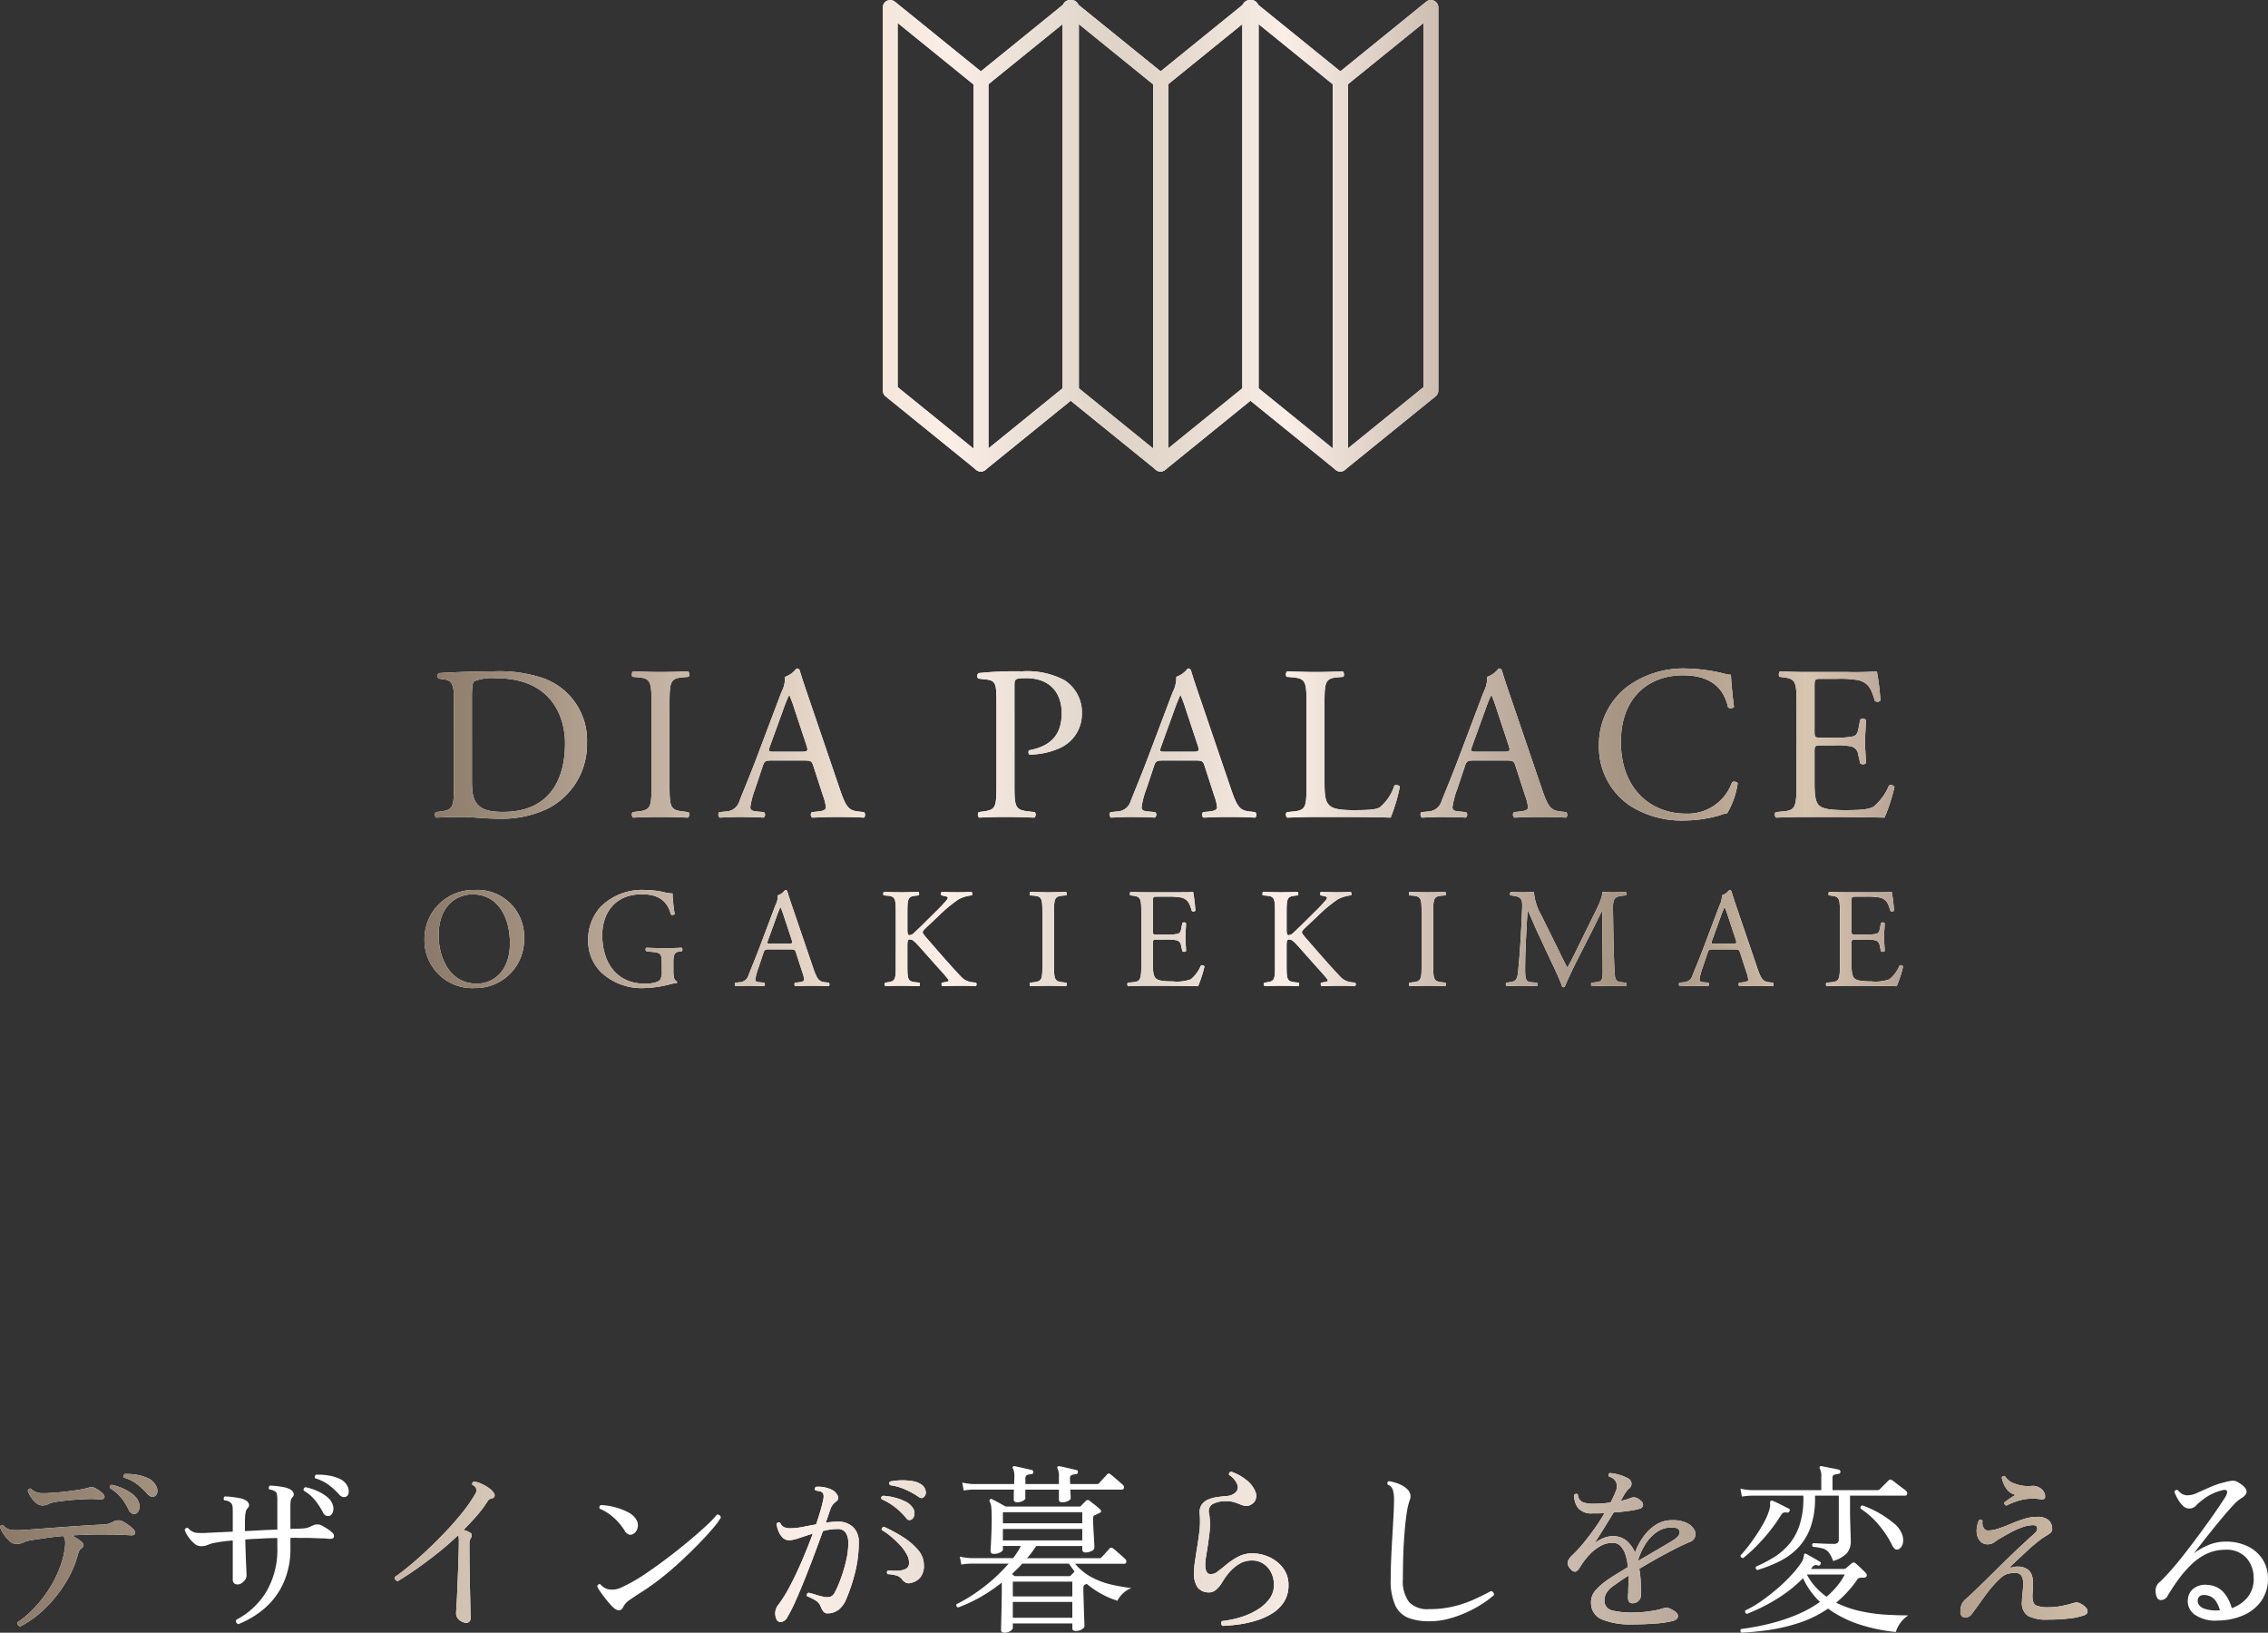 <svg xmlns="http://www.w3.org/2000/svg" xmlns:xlink="http://www.w3.org/1999/xlink" width="320.216" height="230.51" viewBox="0 0 320.216 230.51"><rect x="0" y="0" width="320.216" height="230.51" fill="#333333" stroke="none"/><defs><style>.cls-1{fill:#fff;}.cls-2{fill:url(#新規グラデーションスウォッチ_1);}.cls-3{fill:url(#新規グラデーションスウォッチ_1-27);}</style><linearGradient id="新規グラデーションスウォッチ_1" x1="63.47" y1="69.749" x2="272.23" y2="69.749" gradientUnits="userSpaceOnUse"><stop offset="0" stop-color="#8b7a69"/><stop offset="0.049" stop-color="#9a8977"/><stop offset="0.1" stop-color="#af9d8b"/><stop offset="0.308" stop-color="#f4e6d8"/><stop offset="0.354" stop-color="#faeee7"/><stop offset="0.408" stop-color="#ebe0d6"/><stop offset="0.467" stop-color="#dfd4c7"/><stop offset="0.507" stop-color="#e5d9ce"/><stop offset="0.564" stop-color="#f4e9e0"/><stop offset="0.581" stop-color="#faeee7"/><stop offset="0.588" stop-color="#f7ebe3"/><stop offset="0.69" stop-color="#ccbcaf"/><stop offset="0.767" stop-color="#b1a08f"/><stop offset="0.809" stop-color="#a79583"/><stop offset="0.842" stop-color="#ac9a88"/><stop offset="0.882" stop-color="#bba995"/><stop offset="0.925" stop-color="#d3c0ac"/><stop offset="0.934" stop-color="#d9c6b1"/><stop offset="1" stop-color="#b6a294"/></linearGradient><linearGradient id="新規グラデーションスウォッチ_1-27" x1="3.536" y1="218.749" x2="323.753" y2="218.749" xlink:href="#新規グラデーションスウォッチ_1"/></defs><g id="レイヤー_2" data-name="レイヤー 2"><g id="レイヤー_3" data-name="レイヤー 3"><path class="cls-1" d="M67.624,98.909c0-2.17-.156-2.821-1.457-3.008l-.683-.092a.465.465,0,0,1,.031-.776c2.636-.154,5.147-.248,7.782-.248a19.443,19.443,0,0,1,6.822.931,9.291,9.291,0,0,1,6.294,9.146,10.169,10.169,0,0,1-5.426,9.24,14.977,14.977,0,0,1-6.945,1.489c-1.985,0-3.969-.248-5.054-.248-1.3,0-2.419.03-3.876.092a.6.6,0,0,1-.062-.775l.713-.093c1.8-.248,1.861-.62,1.861-3.876Zm2.542,11.069c0,1.644.093,2.636.62,3.38.682.961,1.86,1.271,3.814,1.271,6.015,0,8.712-3.938,8.712-9.7,0-3.411-1.643-9.178-9.767-9.178a6.9,6.9,0,0,0-3.069.434c-.248.186-.31.961-.31,2.356Z" transform="translate(-3.536)"/><path class="cls-1" d="M95.524,99.592c0-3.287-.062-3.815-1.892-3.969l-.775-.063c-.186-.124-.124-.681.062-.775,1.551.063,2.605.094,3.907.094,1.24,0,2.3-.031,3.845-.094.186.094.248.651.062.775l-.775.063c-1.83.154-1.892.682-1.892,3.969V110.63c0,3.286.062,3.72,1.892,3.937l.775.093c.186.124.124.683-.062.775-1.55-.062-2.605-.092-3.845-.092-1.3,0-2.356.03-3.907.092a.6.6,0,0,1-.062-.775l.775-.093c1.83-.217,1.892-.651,1.892-3.937Z" transform="translate(-3.536)"/><path class="cls-1" d="M118.373,108.149c-.218-.682-.342-.775-1.272-.775h-4.682c-.775,0-.961.093-1.178.744l-1.085,3.256a11.837,11.837,0,0,0-.682,2.573c0,.372.154.558.9.62l1.023.093a.5.5,0,0,1-.062.775c-.806-.062-1.767-.062-3.225-.092-1.023,0-2.139.061-2.976.092a.61.61,0,0,1-.062-.775l1.023-.093a2.063,2.063,0,0,0,1.861-1.519c.557-1.426,1.425-3.442,2.728-6.914l3.162-8.372a4.455,4.455,0,0,0,.528-2.2,3.475,3.475,0,0,0,1.612-1.177.438.438,0,0,1,.465.278c.4,1.364.9,2.791,1.364,4.155l4.248,12.464c.9,2.667,1.3,3.132,2.636,3.287l.837.093a.609.609,0,0,1,0,.775c-1.272-.062-2.357-.092-3.752-.092-1.489,0-2.666.061-3.566.092a.52.52,0,0,1-.062-.775l.9-.093c.652-.062,1.086-.248,1.086-.558a6.352,6.352,0,0,0-.4-1.643Zm-6.14-2.759c-.248.712-.217.744.651.744H116.7c.9,0,.961-.124.682-.961l-1.674-5.055a20.423,20.423,0,0,0-.713-1.953h-.062a18.62,18.62,0,0,0-.744,1.829Z" transform="translate(-3.536)"/><path class="cls-1" d="M146.767,110.691c0,3.256.062,3.659,2.046,3.876l.837.093a.606.606,0,0,1-.062.775c-1.767-.062-2.791-.092-4.031-.092-1.3,0-2.418.03-3.782.092a.6.6,0,0,1-.063-.775l.652-.093c1.8-.248,1.86-.62,1.86-3.876V99.25c0-2.635-.062-3.162-1.457-3.317l-1.116-.124a.519.519,0,0,1,.061-.776,48.91,48.91,0,0,1,6.14-.248,11.209,11.209,0,0,1,5.953,1.24,5.36,5.36,0,0,1,2.481,4.652,5.255,5.255,0,0,1-3.1,4.929,10.455,10.455,0,0,1-4.279.931c-.217-.094-.217-.559-.031-.62,3.349-.62,4.558-2.512,4.558-5.209,0-3.008-1.767-4.961-4.992-4.961-1.644,0-1.674.124-1.674,1.116Z" transform="translate(-3.536)"/><path class="cls-1" d="M173.614,108.149c-.217-.682-.341-.775-1.271-.775h-4.682c-.775,0-.961.093-1.178.744l-1.086,3.256a11.837,11.837,0,0,0-.682,2.573c0,.372.156.558.9.62l1.023.093a.5.5,0,0,1-.062.775c-.806-.062-1.768-.062-3.225-.092-1.023,0-2.14.061-2.976.092a.609.609,0,0,1-.063-.775l1.023-.093a2.061,2.061,0,0,0,1.861-1.519c.558-1.426,1.427-3.442,2.728-6.914l3.164-8.372a4.446,4.446,0,0,0,.526-2.2,3.478,3.478,0,0,0,1.613-1.177.438.438,0,0,1,.465.278c.4,1.364.9,2.791,1.365,4.155L177.3,111.28c.9,2.667,1.3,3.132,2.635,3.287l.837.093a.605.605,0,0,1,0,.775c-1.27-.062-2.356-.092-3.751-.092-1.488,0-2.667.061-3.566.092a.52.52,0,0,1-.062-.775l.9-.093c.65-.062,1.085-.248,1.085-.558a6.352,6.352,0,0,0-.4-1.643Zm-6.138-2.759c-.248.712-.218.744.65.744h3.814c.9,0,.961-.124.682-.961l-1.674-5.055a20.11,20.11,0,0,0-.714-1.953h-.061a18.894,18.894,0,0,0-.744,1.829Z" transform="translate(-3.536)"/><path class="cls-1" d="M188,99.529c0-3.256-.062-3.752-2.016-3.906l-.775-.063c-.185-.124-.124-.681.063-.775,1.736.063,2.79.094,4.03.094,1.21,0,2.264-.031,3.814-.094.186.094.248.651.062.775l-.744.063c-1.829.154-1.892.65-1.892,3.906v10.79c0,1.953.094,2.76.651,3.349.341.341.931.713,3.38.713,2.636,0,3.286-.124,3.783-.4a6.615,6.615,0,0,0,2.046-3.07c.186-.154.776-.03.776.187a24.785,24.785,0,0,1-1.3,4.34c-1.581-.062-4.526-.092-7.721-.092H189.3c-1.3,0-2.294.03-4.03.092a.6.6,0,0,1-.063-.775l.931-.093c1.8-.186,1.86-.62,1.86-3.876Z" transform="translate(-3.536)"/><path class="cls-1" d="M217.51,108.149c-.218-.682-.342-.775-1.272-.775h-4.681c-.776,0-.962.093-1.179.744l-1.085,3.256a11.866,11.866,0,0,0-.683,2.573c0,.372.156.558.9.62l1.023.093a.5.5,0,0,1-.062.775c-.806-.062-1.767-.062-3.225-.092-1.022,0-2.139.061-2.976.092a.609.609,0,0,1-.062-.775l1.023-.093a2.062,2.062,0,0,0,1.861-1.519c.557-1.426,1.426-3.442,2.728-6.914l3.162-8.372a4.443,4.443,0,0,0,.528-2.2,3.475,3.475,0,0,0,1.612-1.177.438.438,0,0,1,.465.278c.4,1.364.9,2.791,1.364,4.155L221.2,111.28c.9,2.667,1.3,3.132,2.636,3.287l.837.093a.608.608,0,0,1,0,.775c-1.272-.062-2.357-.092-3.752-.092-1.488,0-2.666.061-3.566.092a.52.52,0,0,1-.062-.775l.9-.093c.652-.062,1.085-.248,1.085-.558a6.339,6.339,0,0,0-.4-1.643Zm-6.14-2.759c-.248.712-.217.744.651.744h3.814c.9,0,.961-.124.683-.961l-1.675-5.055a20.7,20.7,0,0,0-.713-1.953h-.063a19.469,19.469,0,0,0-.744,1.829Z" transform="translate(-3.536)"/><path class="cls-1" d="M233.193,97.017a13.369,13.369,0,0,1,8.371-2.634,23.93,23.93,0,0,1,5.489.744,2.36,2.36,0,0,0,.868.124c.031.713.186,2.666.434,4.558a.653.653,0,0,1-.837.061c-.465-2.108-1.861-4.526-6.356-4.526-4.744,0-8.775,3.007-8.775,9.425,0,6.511,4.124,10.108,9.209,10.108a6.61,6.61,0,0,0,6.48-4.434.652.652,0,0,1,.806.124,11.65,11.65,0,0,1-1.488,4.248,6.192,6.192,0,0,0-1.085.31,18.261,18.261,0,0,1-4.9.714,13.587,13.587,0,0,1-7.721-2.078,10,10,0,0,1-4.4-8.527A10.305,10.305,0,0,1,233.193,97.017Z" transform="translate(-3.536)"/><path class="cls-1" d="M257.188,99.529c0-3.224-.063-3.689-1.892-3.906l-.5-.063c-.186-.124-.124-.681.062-.775,1.333.063,2.387.094,3.659.094h5.829a41.168,41.168,0,0,0,4.185-.094,34.642,34.642,0,0,1,.5,4.124.609.609,0,0,1-.774.063c-.466-1.458-.744-2.543-2.357-2.947a14.89,14.89,0,0,0-3.007-.185H260.66c-.931,0-.931.061-.931,1.24v6.2c0,.868.094.868,1.024.868h1.8a11.5,11.5,0,0,0,2.635-.186c.372-.124.589-.31.744-1.085l.248-1.272a.614.614,0,0,1,.806.032c0,.744-.124,1.953-.124,3.131,0,1.117.124,2.294.124,2.977a.613.613,0,0,1-.806.031l-.279-1.21a1.325,1.325,0,0,0-.962-1.177,10.335,10.335,0,0,0-2.386-.156h-1.8c-.93,0-1.024.032-1.024.837v4.372c0,1.644.094,2.7.59,3.225.372.372,1.023.713,3.751.713,2.388,0,3.287-.124,3.969-.465a7.779,7.779,0,0,0,2.2-3.008.571.571,0,0,1,.775.218,27.083,27.083,0,0,1-1.4,4.309c-2.791-.062-5.551-.092-8.309-.092h-2.791c-1.333,0-2.388.03-4.217.092a.6.6,0,0,1-.062-.775l1.023-.093c1.767-.155,1.923-.62,1.923-3.876Z" transform="translate(-3.536)"/><path class="cls-1" d="M63.47,132.717a6.915,6.915,0,0,1,7.121-7.062,6.585,6.585,0,0,1,6.942,6.862,6.83,6.83,0,0,1-6.942,6.981A6.736,6.736,0,0,1,63.47,132.717Zm12.062.42c0-3.3-1.46-6.862-5.281-6.862-2.081,0-4.781,1.421-4.781,5.8,0,2.96,1.44,6.8,5.381,6.8C73.251,138.878,75.532,137.078,75.532,133.137Z" transform="translate(-3.536)"/><path class="cls-1" d="M98.612,137.138c0,.8.12,1.28.48,1.421a.165.165,0,0,1-.02.24,4.47,4.47,0,0,0-.98.179,15.587,15.587,0,0,1-3.581.52,8.332,8.332,0,0,1-6.1-2.22,6.3,6.3,0,0,1-1.84-4.541A6.866,6.866,0,0,1,88.37,128a8.284,8.284,0,0,1,6.341-2.341,11.936,11.936,0,0,1,2.541.3,5.278,5.278,0,0,0,1.24.18,22.5,22.5,0,0,0,.3,2.9c-.06.16-.42.181-.54.061-.56-2.162-2.06-2.841-4.1-2.841-3.88,0-5.581,2.761-5.581,5.761,0,3.84,1.98,6.861,6,6.861,1.241,0,1.981-.26,2.2-.6a2.225,2.225,0,0,0,.2-1.14v-.8c0-1.681-.06-1.8-1.3-1.941l-.879-.1a.334.334,0,0,1,0-.5c.58.04,1.68.06,2.86.06.78,0,1.46-.02,2.12-.06a.348.348,0,0,1,.02.5l-.32.04c-.84.1-.86.66-.86,1.679Z" transform="translate(-3.536)"/><path class="cls-1" d="M115.931,134.537c-.14-.439-.22-.5-.82-.5H112.09c-.5,0-.62.061-.76.48l-.7,2.1a7.69,7.69,0,0,0-.441,1.66c0,.24.1.361.581.4l.66.059a.322.322,0,0,1-.04.5c-.52-.04-1.14-.04-2.08-.059-.661,0-1.381.04-1.921.059a.393.393,0,0,1-.04-.5l.66-.059a1.331,1.331,0,0,0,1.2-.981c.36-.92.92-2.221,1.761-4.461l2.04-5.4a2.871,2.871,0,0,0,.34-1.42,2.247,2.247,0,0,0,1.041-.761.282.282,0,0,1,.3.181c.261.88.581,1.8.881,2.681l2.741,8.041c.58,1.72.839,2.02,1.7,2.121l.54.059a.392.392,0,0,1,0,.5c-.821-.04-1.521-.059-2.421-.059-.96,0-1.72.04-2.3.059a.335.335,0,0,1-.04-.5l.58-.059c.42-.04.7-.161.7-.361a4.107,4.107,0,0,0-.26-1.06Zm-3.961-1.78c-.16.46-.14.48.42.48h2.461c.58,0,.62-.08.44-.62l-1.081-3.261a12.906,12.906,0,0,0-.46-1.26h-.04a12.19,12.19,0,0,0-.48,1.18Z" transform="translate(-3.536)"/><path class="cls-1" d="M130.01,128.976c0-2.1-.04-2.42-1.2-2.52l-.5-.04c-.121-.08-.081-.441.04-.5.98.04,1.62.059,2.52.059.78,0,1.46-.019,2.32-.059.121.059.161.42.04.5l-.379.04c-1.161.12-1.2.42-1.2,2.52v2.3c0,.381.04.761.26.761a1.133,1.133,0,0,0,.56-.221c.28-.239.8-.759,1.021-.96l2.16-2.14a22.579,22.579,0,0,0,1.56-1.66.588.588,0,0,0,.141-.321c0-.079-.081-.139-.341-.2l-.54-.12a.334.334,0,0,1,.04-.5c.7.04,1.5.059,2.2.059s1.381-.019,1.981-.059a.371.371,0,0,1,.04.5,4.956,4.956,0,0,0-1.86.559,20.154,20.154,0,0,0-2.8,2.321l-1.8,1.7c-.28.279-.46.46-.46.62,0,.14.12.3.379.62,1.9,2.18,3.441,3.981,5,5.621a2.494,2.494,0,0,0,1.6.821l.54.059a.35.35,0,0,1-.04.5c-.52-.04-1.3-.059-2.24-.059-.821,0-1.521.019-2.441.059-.14-.04-.2-.38-.08-.5l.46-.08c.28-.04.48-.1.48-.2,0-.12-.139-.279-.28-.46-.38-.48-.9-1.021-1.66-1.88l-1.6-1.8c-1.14-1.28-1.461-1.68-1.941-1.68-.3,0-.34.26-.34.961v2.58c0,2.1.04,2.381,1.161,2.5l.54.059c.12.08.08.441-.04.5-.981-.04-1.661-.059-2.441-.059-.82,0-1.5.019-2.321.059a.386.386,0,0,1-.04-.5l.4-.059c1.06-.161,1.1-.4,1.1-2.5Z" transform="translate(-3.536)"/><path class="cls-1" d="M150.709,129.017c0-2.122-.04-2.461-1.22-2.561l-.5-.04c-.12-.08-.08-.441.04-.5,1,.04,1.68.059,2.521.059.8,0,1.48-.019,2.48-.059.12.059.16.42.04.5l-.5.04c-1.18.1-1.22.439-1.22,2.561v7.121c0,2.12.04,2.4,1.22,2.541l.5.059c.12.08.08.441-.04.5-1-.04-1.68-.059-2.48-.059-.841,0-1.521.019-2.521.059a.388.388,0,0,1-.04-.5l.5-.059c1.18-.141,1.22-.421,1.22-2.541Z" transform="translate(-3.536)"/><path class="cls-1" d="M164.669,128.976c0-2.081-.04-2.38-1.22-2.52l-.32-.04c-.12-.08-.08-.441.04-.5.86.04,1.54.059,2.361.059h3.761c1.28,0,2.46,0,2.7-.059a22.647,22.647,0,0,1,.321,2.66.394.394,0,0,1-.5.04c-.3-.94-.481-1.641-1.521-1.9a9.554,9.554,0,0,0-1.94-.12H166.91c-.6,0-.6.04-.6.8v4c0,.561.06.561.66.561h1.161a7.419,7.419,0,0,0,1.7-.12c.24-.08.38-.2.48-.7l.16-.821a.394.394,0,0,1,.52.021c0,.479-.08,1.26-.08,2.02,0,.72.08,1.48.08,1.92a.4.4,0,0,1-.52.021l-.18-.781a.855.855,0,0,0-.62-.76,6.7,6.7,0,0,0-1.54-.1H166.97c-.6,0-.66.02-.66.54v2.82c0,1.061.06,1.741.38,2.082.24.239.661.46,2.42.46a5.85,5.85,0,0,0,2.561-.3,5.02,5.02,0,0,0,1.421-1.941.369.369,0,0,1,.5.141,17.53,17.53,0,0,1-.9,2.78c-1.8-.04-3.581-.059-5.361-.059h-1.8c-.861,0-1.541.019-2.721.059a.388.388,0,0,1-.04-.5l.66-.059c1.14-.1,1.24-.4,1.24-2.5Z" transform="translate(-3.536)"/><path class="cls-1" d="M183.55,128.976c0-2.1-.04-2.42-1.2-2.52l-.5-.04c-.121-.08-.08-.441.04-.5.98.04,1.62.059,2.52.059.78,0,1.46-.019,2.32-.059.121.059.161.42.041.5l-.38.04c-1.161.12-1.2.42-1.2,2.52v2.3c0,.381.04.761.26.761a1.136,1.136,0,0,0,.561-.221c.28-.239.8-.759,1.02-.96l2.16-2.14a22.61,22.61,0,0,0,1.561-1.66.593.593,0,0,0,.14-.321c0-.079-.08-.139-.34-.2l-.54-.12a.333.333,0,0,1,.04-.5c.7.04,1.5.059,2.2.059s1.38-.019,1.98-.059a.369.369,0,0,1,.04.5,4.956,4.956,0,0,0-1.86.559,20.154,20.154,0,0,0-2.8,2.321l-1.8,1.7c-.28.279-.46.46-.46.62,0,.14.12.3.379.62,1.9,2.18,3.442,3.981,5,5.621a2.494,2.494,0,0,0,1.6.821l.54.059a.348.348,0,0,1-.04.5c-.52-.04-1.3-.059-2.24-.059-.821,0-1.521.019-2.441.059-.139-.04-.2-.38-.08-.5l.46-.08c.281-.04.481-.1.481-.2,0-.12-.14-.279-.281-.46-.379-.48-.9-1.021-1.66-1.88l-1.6-1.8c-1.14-1.28-1.46-1.68-1.941-1.68-.3,0-.34.26-.34.961v2.58c0,2.1.04,2.381,1.161,2.5l.54.059c.12.08.08.441-.04.5-.981-.04-1.661-.059-2.441-.059-.82,0-1.5.019-2.32.059a.385.385,0,0,1-.04-.5l.4-.059c1.06-.161,1.1-.4,1.1-2.5Z" transform="translate(-3.536)"/><path class="cls-1" d="M204.249,129.017c0-2.122-.04-2.461-1.22-2.561l-.5-.04c-.12-.08-.08-.441.04-.5,1,.04,1.68.059,2.521.059.8,0,1.479-.019,2.48-.059.12.059.16.42.04.5l-.5.04c-1.18.1-1.22.439-1.22,2.561v7.121c0,2.12.04,2.4,1.22,2.541l.5.059c.12.08.08.441-.04.5-1-.04-1.68-.059-2.48-.059-.841,0-1.521.019-2.521.059a.388.388,0,0,1-.04-.5l.5-.059c1.18-.141,1.22-.421,1.22-2.541Z" transform="translate(-3.536)"/><path class="cls-1" d="M223.431,133.837c.46.94.9,1.86,1.38,2.741h.04c.54-.94,1.04-1.98,1.54-3l1.88-3.82c.9-1.821,1.481-2.921,1.521-3.841.68.059,1.1.059,1.5.059.5,0,1.16-.019,1.78-.059a.422.422,0,0,1,.021.5l-.421.04c-1.26.12-1.42.5-1.4,1.9.04,2.12.06,5.822.22,8.7.06,1,.04,1.541.981,1.621l.639.059a.368.368,0,0,1-.04.5c-.82-.04-1.64-.059-2.36-.059-.7,0-1.6.019-2.421.059a.371.371,0,0,1-.04-.5l.58-.059c.981-.1.981-.421.981-1.7l-.06-8.341h-.04c-.141.22-.9,1.821-1.3,2.6l-1.78,3.5c-.9,1.761-1.8,3.641-2.16,4.562a.235.235,0,0,1-.2.08.247.247,0,0,1-.18-.08c-.341-1.061-1.3-3.021-1.761-4l-1.8-3.862c-.42-.919-.84-1.96-1.28-2.879h-.04c-.079,1.24-.14,2.4-.2,3.56-.061,1.22-.141,3-.141,4.7,0,1.48.12,1.8.9,1.861l.759.059c.141.12.12.441-.019.5-.681-.04-1.46-.059-2.221-.059-.64,0-1.36.019-2.04.059a.4.4,0,0,1-.04-.5l.439-.059c.841-.12,1.122-.241,1.242-1.641.119-1.32.219-2.421.339-4.4.1-1.661.18-3.361.22-4.461.04-1.26-.12-1.56-1.34-1.72l-.32-.04a.373.373,0,0,1,.08-.5c.6.04,1.08.059,1.58.059.46,0,1,0,1.66-.059a7.655,7.655,0,0,0,1.04,3.3Z" transform="translate(-3.536)"/><path class="cls-1" d="M249.229,134.537c-.139-.439-.219-.5-.819-.5h-3.021c-.5,0-.62.061-.76.48l-.7,2.1a7.69,7.69,0,0,0-.441,1.66c0,.24.1.361.58.4l.661.059a.321.321,0,0,1-.041.5c-.519-.04-1.139-.04-2.08-.059-.66,0-1.379.04-1.92.059a.393.393,0,0,1-.04-.5l.661-.059a1.332,1.332,0,0,0,1.2-.981c.359-.92.92-2.221,1.76-4.461l2.041-5.4a2.878,2.878,0,0,0,.339-1.42,2.234,2.234,0,0,0,1.04-.761.282.282,0,0,1,.3.181c.261.88.58,1.8.881,2.681l2.74,8.041c.58,1.72.84,2.02,1.7,2.121l.54.059a.392.392,0,0,1,0,.5c-.821-.04-1.521-.059-2.42-.059-.961,0-1.721.04-2.3.059a.335.335,0,0,1-.04-.5l.58-.059c.42-.04.7-.161.7-.361a4.065,4.065,0,0,0-.26-1.06Zm-3.96-1.78c-.16.46-.14.48.42.48h2.46c.58,0,.621-.08.441-.62l-1.08-3.261a13.176,13.176,0,0,0-.46-1.26h-.04a11.816,11.816,0,0,0-.481,1.18Z" transform="translate(-3.536)"/><path class="cls-1" d="M263.309,128.976c0-2.081-.04-2.38-1.221-2.52l-.32-.04c-.12-.08-.08-.441.04-.5.86.04,1.541.059,2.361.059h3.761c1.28,0,2.46,0,2.7-.059a22.472,22.472,0,0,1,.32,2.66.393.393,0,0,1-.5.04c-.3-.94-.48-1.641-1.52-1.9a9.559,9.559,0,0,0-1.941-.12h-1.44c-.6,0-.6.04-.6.8v4c0,.561.061.561.66.561h1.162a7.431,7.431,0,0,0,1.7-.12c.24-.08.38-.2.479-.7l.16-.821a.4.4,0,0,1,.521.021c0,.479-.08,1.26-.08,2.02,0,.72.08,1.48.08,1.92a.4.4,0,0,1-.521.021l-.179-.781a.855.855,0,0,0-.62-.76,6.7,6.7,0,0,0-1.54-.1h-1.162c-.6,0-.66.02-.66.54v2.82c0,1.061.061,1.741.381,2.082.239.239.66.46,2.42.46a5.85,5.85,0,0,0,2.561-.3,5.011,5.011,0,0,0,1.42-1.941.369.369,0,0,1,.5.141,17.429,17.429,0,0,1-.9,2.78c-1.8-.04-3.581-.059-5.361-.059h-1.8c-.86,0-1.541.019-2.721.059a.388.388,0,0,1-.04-.5l.66-.059c1.14-.1,1.241-.4,1.241-2.5Z" transform="translate(-3.536)"/><path class="cls-1" d="M142.021,66.565a1.051,1.051,0,0,1-.658-.234l-12.795-10.37a1.045,1.045,0,0,1-.388-.813V1.046a1.046,1.046,0,0,1,1.7-.812l12.8,10.37a1.049,1.049,0,0,1,.388.813v54.1a1.048,1.048,0,0,1-1.047,1.046ZM130.272,54.65l10.7,8.675V11.915l-10.7-8.675Z" transform="translate(-3.536)"/><path class="cls-1" d="M142.021,66.565a1.048,1.048,0,0,1-1.046-1.046v-54.1a1.049,1.049,0,0,1,.388-.813L154.155.234a1.046,1.046,0,0,1,1.705.812v54.1a1.045,1.045,0,0,1-.388.813L142.68,66.331A1.052,1.052,0,0,1,142.021,66.565Zm1.047-54.65v51.41l10.7-8.675V3.24Z" transform="translate(-3.536)"/><path class="cls-1" d="M167.4,66.565a1.052,1.052,0,0,1-.659-.234l-12.8-10.37a1.049,1.049,0,0,1-.388-.813V1.046a1.046,1.046,0,0,1,1.705-.812L168.058,10.6a1.045,1.045,0,0,1,.388.813v54.1a1.05,1.05,0,0,1-.6.944A1.034,1.034,0,0,1,167.4,66.565ZM155.651,54.65l10.7,8.675V11.915l-10.7-8.675Z" transform="translate(-3.536)"/><path class="cls-1" d="M167.4,66.565a1.034,1.034,0,0,1-.449-.1,1.05,1.05,0,0,1-.6-.944v-54.1a1.048,1.048,0,0,1,.387-.813L179.534.234a1.046,1.046,0,0,1,1.705.812v54.1a1.049,1.049,0,0,1-.388.813l-12.793,10.37A1.047,1.047,0,0,1,167.4,66.565Zm1.046-54.65v51.41l10.7-8.675V3.24Z" transform="translate(-3.536)"/><path class="cls-1" d="M192.778,66.565a1.051,1.051,0,0,1-.658-.234l-12.8-10.37a1.048,1.048,0,0,1-.387-.813V1.046a1.046,1.046,0,0,1,1.7-.812l12.8,10.37a1.049,1.049,0,0,1,.388.813v54.1a1.048,1.048,0,0,1-1.047,1.046ZM181.029,54.65l10.7,8.675V11.915l-10.7-8.675Z" transform="translate(-3.536)"/><path class="cls-1" d="M192.778,66.565a1.048,1.048,0,0,1-1.046-1.046v-54.1a1.049,1.049,0,0,1,.388-.813L204.912.234a1.046,1.046,0,0,1,1.7.812v54.1a1.049,1.049,0,0,1-.388.813l-12.792,10.37A1.052,1.052,0,0,1,192.778,66.565Zm1.047-54.65v51.41l10.7-8.675V3.24Z" transform="translate(-3.536)"/><path class="cls-2" d="M67.624,98.909c0-2.17-.156-2.821-1.457-3.008l-.683-.092a.465.465,0,0,1,.031-.776c2.636-.154,5.147-.248,7.782-.248a19.443,19.443,0,0,1,6.822.931,9.291,9.291,0,0,1,6.294,9.146,10.169,10.169,0,0,1-5.426,9.24,14.977,14.977,0,0,1-6.945,1.489c-1.985,0-3.969-.248-5.054-.248-1.3,0-2.419.03-3.876.092a.6.6,0,0,1-.062-.775l.713-.093c1.8-.248,1.861-.62,1.861-3.876Zm2.542,11.069c0,1.644.093,2.636.62,3.38.682.961,1.86,1.271,3.814,1.271,6.015,0,8.712-3.938,8.712-9.7,0-3.411-1.643-9.178-9.767-9.178a6.9,6.9,0,0,0-3.069.434c-.248.186-.31.961-.31,2.356Z" transform="translate(-3.536)"/><path class="cls-2" d="M95.524,99.592c0-3.287-.062-3.815-1.892-3.969l-.775-.063c-.186-.124-.124-.681.062-.775,1.551.063,2.605.094,3.907.094,1.24,0,2.3-.031,3.845-.094.186.094.248.651.062.775l-.775.063c-1.83.154-1.892.682-1.892,3.969V110.63c0,3.286.062,3.72,1.892,3.937l.775.093c.186.124.124.683-.062.775-1.55-.062-2.605-.092-3.845-.092-1.3,0-2.356.03-3.907.092a.6.6,0,0,1-.062-.775l.775-.093c1.83-.217,1.892-.651,1.892-3.937Z" transform="translate(-3.536)"/><path class="cls-2" d="M118.373,108.149c-.218-.682-.342-.775-1.272-.775h-4.682c-.775,0-.961.093-1.178.744l-1.085,3.256a11.837,11.837,0,0,0-.682,2.573c0,.372.154.558.9.62l1.023.093a.5.5,0,0,1-.062.775c-.806-.062-1.767-.062-3.225-.092-1.023,0-2.139.061-2.976.092a.61.61,0,0,1-.062-.775l1.023-.093a2.063,2.063,0,0,0,1.861-1.519c.557-1.426,1.425-3.442,2.728-6.914l3.162-8.372a4.455,4.455,0,0,0,.528-2.2,3.475,3.475,0,0,0,1.612-1.177.438.438,0,0,1,.465.278c.4,1.364.9,2.791,1.364,4.155l4.248,12.464c.9,2.667,1.3,3.132,2.636,3.287l.837.093a.609.609,0,0,1,0,.775c-1.272-.062-2.357-.092-3.752-.092-1.489,0-2.666.061-3.566.092a.52.52,0,0,1-.062-.775l.9-.093c.652-.062,1.086-.248,1.086-.558a6.352,6.352,0,0,0-.4-1.643Zm-6.14-2.759c-.248.712-.217.744.651.744H116.7c.9,0,.961-.124.682-.961l-1.674-5.055a20.423,20.423,0,0,0-.713-1.953h-.062a18.62,18.62,0,0,0-.744,1.829Z" transform="translate(-3.536)"/><path class="cls-2" d="M146.767,110.691c0,3.256.062,3.659,2.046,3.876l.837.093a.606.606,0,0,1-.062.775c-1.767-.062-2.791-.092-4.031-.092-1.3,0-2.418.03-3.782.092a.6.6,0,0,1-.063-.775l.652-.093c1.8-.248,1.86-.62,1.86-3.876V99.25c0-2.635-.062-3.162-1.457-3.317l-1.116-.124a.519.519,0,0,1,.061-.776,48.91,48.91,0,0,1,6.14-.248,11.209,11.209,0,0,1,5.953,1.24,5.36,5.36,0,0,1,2.481,4.652,5.255,5.255,0,0,1-3.1,4.929,10.455,10.455,0,0,1-4.279.931c-.217-.094-.217-.559-.031-.62,3.349-.62,4.558-2.512,4.558-5.209,0-3.008-1.767-4.961-4.992-4.961-1.644,0-1.674.124-1.674,1.116Z" transform="translate(-3.536)"/><path class="cls-2" d="M173.614,108.149c-.217-.682-.341-.775-1.271-.775h-4.682c-.775,0-.961.093-1.178.744l-1.086,3.256a11.837,11.837,0,0,0-.682,2.573c0,.372.156.558.9.62l1.023.093a.5.5,0,0,1-.062.775c-.806-.062-1.768-.062-3.225-.092-1.023,0-2.14.061-2.976.092a.609.609,0,0,1-.063-.775l1.023-.093a2.061,2.061,0,0,0,1.861-1.519c.558-1.426,1.427-3.442,2.728-6.914l3.164-8.372a4.446,4.446,0,0,0,.526-2.2,3.478,3.478,0,0,0,1.613-1.177.438.438,0,0,1,.465.278c.4,1.364.9,2.791,1.365,4.155L177.3,111.28c.9,2.667,1.3,3.132,2.635,3.287l.837.093a.605.605,0,0,1,0,.775c-1.27-.062-2.356-.092-3.751-.092-1.488,0-2.667.061-3.566.092a.52.52,0,0,1-.062-.775l.9-.093c.65-.062,1.085-.248,1.085-.558a6.352,6.352,0,0,0-.4-1.643Zm-6.138-2.759c-.248.712-.218.744.65.744h3.814c.9,0,.961-.124.682-.961l-1.674-5.055a20.11,20.11,0,0,0-.714-1.953h-.061a18.894,18.894,0,0,0-.744,1.829Z" transform="translate(-3.536)"/><path class="cls-2" d="M188,99.529c0-3.256-.062-3.752-2.016-3.906l-.775-.063c-.185-.124-.124-.681.063-.775,1.736.063,2.79.094,4.03.094,1.21,0,2.264-.031,3.814-.094.186.094.248.651.062.775l-.744.063c-1.829.154-1.892.65-1.892,3.906v10.79c0,1.953.094,2.76.651,3.349.341.341.931.713,3.38.713,2.636,0,3.286-.124,3.783-.4a6.615,6.615,0,0,0,2.046-3.07c.186-.154.776-.03.776.187a24.785,24.785,0,0,1-1.3,4.34c-1.581-.062-4.526-.092-7.721-.092H189.3c-1.3,0-2.294.03-4.03.092a.6.6,0,0,1-.063-.775l.931-.093c1.8-.186,1.86-.62,1.86-3.876Z" transform="translate(-3.536)"/><path class="cls-2" d="M217.51,108.149c-.218-.682-.342-.775-1.272-.775h-4.681c-.776,0-.962.093-1.179.744l-1.085,3.256a11.866,11.866,0,0,0-.683,2.573c0,.372.156.558.9.62l1.023.093a.5.5,0,0,1-.062.775c-.806-.062-1.767-.062-3.225-.092-1.022,0-2.139.061-2.976.092a.609.609,0,0,1-.062-.775l1.023-.093a2.062,2.062,0,0,0,1.861-1.519c.557-1.426,1.426-3.442,2.728-6.914l3.162-8.372a4.443,4.443,0,0,0,.528-2.2,3.475,3.475,0,0,0,1.612-1.177.438.438,0,0,1,.465.278c.4,1.364.9,2.791,1.364,4.155L221.2,111.28c.9,2.667,1.3,3.132,2.636,3.287l.837.093a.608.608,0,0,1,0,.775c-1.272-.062-2.357-.092-3.752-.092-1.488,0-2.666.061-3.566.092a.52.52,0,0,1-.062-.775l.9-.093c.652-.062,1.085-.248,1.085-.558a6.339,6.339,0,0,0-.4-1.643Zm-6.14-2.759c-.248.712-.217.744.651.744h3.814c.9,0,.961-.124.683-.961l-1.675-5.055a20.7,20.7,0,0,0-.713-1.953h-.063a19.469,19.469,0,0,0-.744,1.829Z" transform="translate(-3.536)"/><path class="cls-2" d="M233.193,97.017a13.369,13.369,0,0,1,8.371-2.634,23.93,23.93,0,0,1,5.489.744,2.36,2.36,0,0,0,.868.124c.031.713.186,2.666.434,4.558a.653.653,0,0,1-.837.061c-.465-2.108-1.861-4.526-6.356-4.526-4.744,0-8.775,3.007-8.775,9.425,0,6.511,4.124,10.108,9.209,10.108a6.61,6.61,0,0,0,6.48-4.434.652.652,0,0,1,.806.124,11.65,11.65,0,0,1-1.488,4.248,6.192,6.192,0,0,0-1.085.31,18.261,18.261,0,0,1-4.9.714,13.587,13.587,0,0,1-7.721-2.078,10,10,0,0,1-4.4-8.527A10.305,10.305,0,0,1,233.193,97.017Z" transform="translate(-3.536)"/><path class="cls-2" d="M257.188,99.529c0-3.224-.063-3.689-1.892-3.906l-.5-.063c-.186-.124-.124-.681.062-.775,1.333.063,2.387.094,3.659.094h5.829a41.168,41.168,0,0,0,4.185-.094,34.642,34.642,0,0,1,.5,4.124.609.609,0,0,1-.774.063c-.466-1.458-.744-2.543-2.357-2.947a14.89,14.89,0,0,0-3.007-.185H260.66c-.931,0-.931.061-.931,1.24v6.2c0,.868.094.868,1.024.868h1.8a11.5,11.5,0,0,0,2.635-.186c.372-.124.589-.31.744-1.085l.248-1.272a.614.614,0,0,1,.806.032c0,.744-.124,1.953-.124,3.131,0,1.117.124,2.294.124,2.977a.613.613,0,0,1-.806.031l-.279-1.21a1.325,1.325,0,0,0-.962-1.177,10.335,10.335,0,0,0-2.386-.156h-1.8c-.93,0-1.024.032-1.024.837v4.372c0,1.644.094,2.7.59,3.225.372.372,1.023.713,3.751.713,2.388,0,3.287-.124,3.969-.465a7.779,7.779,0,0,0,2.2-3.008.571.571,0,0,1,.775.218,27.083,27.083,0,0,1-1.4,4.309c-2.791-.062-5.551-.092-8.309-.092h-2.791c-1.333,0-2.388.03-4.217.092a.6.6,0,0,1-.062-.775l1.023-.093c1.767-.155,1.923-.62,1.923-3.876Z" transform="translate(-3.536)"/><path class="cls-2" d="M63.47,132.717a6.915,6.915,0,0,1,7.121-7.062,6.585,6.585,0,0,1,6.942,6.862,6.83,6.83,0,0,1-6.942,6.981A6.736,6.736,0,0,1,63.47,132.717Zm12.062.42c0-3.3-1.46-6.862-5.281-6.862-2.081,0-4.781,1.421-4.781,5.8,0,2.96,1.44,6.8,5.381,6.8C73.251,138.878,75.532,137.078,75.532,133.137Z" transform="translate(-3.536)"/><path class="cls-2" d="M98.612,137.138c0,.8.12,1.28.48,1.421a.165.165,0,0,1-.02.24,4.47,4.47,0,0,0-.98.179,15.587,15.587,0,0,1-3.581.52,8.332,8.332,0,0,1-6.1-2.22,6.3,6.3,0,0,1-1.84-4.541A6.866,6.866,0,0,1,88.37,128a8.284,8.284,0,0,1,6.341-2.341,11.936,11.936,0,0,1,2.541.3,5.278,5.278,0,0,0,1.24.18,22.5,22.5,0,0,0,.3,2.9c-.06.16-.42.181-.54.061-.56-2.162-2.06-2.841-4.1-2.841-3.88,0-5.581,2.761-5.581,5.761,0,3.84,1.98,6.861,6,6.861,1.241,0,1.981-.26,2.2-.6a2.225,2.225,0,0,0,.2-1.14v-.8c0-1.681-.06-1.8-1.3-1.941l-.879-.1a.334.334,0,0,1,0-.5c.58.04,1.68.06,2.86.06.78,0,1.46-.02,2.12-.06a.348.348,0,0,1,.02.5l-.32.04c-.84.1-.86.66-.86,1.679Z" transform="translate(-3.536)"/><path class="cls-2" d="M115.931,134.537c-.14-.439-.22-.5-.82-.5H112.09c-.5,0-.62.061-.76.48l-.7,2.1a7.69,7.69,0,0,0-.441,1.66c0,.24.1.361.581.4l.66.059a.322.322,0,0,1-.04.5c-.52-.04-1.14-.04-2.08-.059-.661,0-1.381.04-1.921.059a.393.393,0,0,1-.04-.5l.66-.059a1.331,1.331,0,0,0,1.2-.981c.36-.92.92-2.221,1.761-4.461l2.04-5.4a2.871,2.871,0,0,0,.34-1.42,2.247,2.247,0,0,0,1.041-.761.282.282,0,0,1,.3.181c.261.88.581,1.8.881,2.681l2.741,8.041c.58,1.72.839,2.02,1.7,2.121l.54.059a.392.392,0,0,1,0,.5c-.821-.04-1.521-.059-2.421-.059-.96,0-1.72.04-2.3.059a.335.335,0,0,1-.04-.5l.58-.059c.42-.04.7-.161.7-.361a4.107,4.107,0,0,0-.26-1.06Zm-3.961-1.78c-.16.46-.14.48.42.48h2.461c.58,0,.62-.08.44-.62l-1.081-3.261a12.906,12.906,0,0,0-.46-1.26h-.04a12.19,12.19,0,0,0-.48,1.18Z" transform="translate(-3.536)"/><path class="cls-2" d="M130.01,128.976c0-2.1-.04-2.42-1.2-2.52l-.5-.04c-.121-.08-.081-.441.04-.5.98.04,1.62.059,2.52.059.78,0,1.46-.019,2.32-.059.121.059.161.42.04.5l-.379.04c-1.161.12-1.2.42-1.2,2.52v2.3c0,.381.04.761.26.761a1.133,1.133,0,0,0,.56-.221c.28-.239.8-.759,1.021-.96l2.16-2.14a22.579,22.579,0,0,0,1.56-1.66.588.588,0,0,0,.141-.321c0-.079-.081-.139-.341-.2l-.54-.12a.334.334,0,0,1,.04-.5c.7.04,1.5.059,2.2.059s1.381-.019,1.981-.059a.371.371,0,0,1,.04.5,4.956,4.956,0,0,0-1.86.559,20.154,20.154,0,0,0-2.8,2.321l-1.8,1.7c-.28.279-.46.46-.46.62,0,.14.12.3.379.62,1.9,2.18,3.441,3.981,5,5.621a2.494,2.494,0,0,0,1.6.821l.54.059a.35.35,0,0,1-.04.5c-.52-.04-1.3-.059-2.24-.059-.821,0-1.521.019-2.441.059-.14-.04-.2-.38-.08-.5l.46-.08c.28-.04.48-.1.48-.2,0-.12-.139-.279-.28-.46-.38-.48-.9-1.021-1.66-1.88l-1.6-1.8c-1.14-1.28-1.461-1.68-1.941-1.68-.3,0-.34.26-.34.961v2.58c0,2.1.04,2.381,1.161,2.5l.54.059c.12.08.08.441-.04.5-.981-.04-1.661-.059-2.441-.059-.82,0-1.5.019-2.321.059a.386.386,0,0,1-.04-.5l.4-.059c1.06-.161,1.1-.4,1.1-2.5Z" transform="translate(-3.536)"/><path class="cls-2" d="M150.709,129.017c0-2.122-.04-2.461-1.22-2.561l-.5-.04c-.12-.08-.08-.441.04-.5,1,.04,1.68.059,2.521.059.8,0,1.48-.019,2.48-.059.12.059.16.42.04.5l-.5.04c-1.18.1-1.22.439-1.22,2.561v7.121c0,2.12.04,2.4,1.22,2.541l.5.059c.12.08.08.441-.04.5-1-.04-1.68-.059-2.48-.059-.841,0-1.521.019-2.521.059a.388.388,0,0,1-.04-.5l.5-.059c1.18-.141,1.22-.421,1.22-2.541Z" transform="translate(-3.536)"/><path class="cls-2" d="M164.669,128.976c0-2.081-.04-2.38-1.22-2.52l-.32-.04c-.12-.08-.08-.441.04-.5.86.04,1.54.059,2.361.059h3.761c1.28,0,2.46,0,2.7-.059a22.647,22.647,0,0,1,.321,2.66.394.394,0,0,1-.5.04c-.3-.94-.481-1.641-1.521-1.9a9.554,9.554,0,0,0-1.94-.12H166.91c-.6,0-.6.04-.6.8v4c0,.561.06.561.66.561h1.161a7.419,7.419,0,0,0,1.7-.12c.24-.08.38-.2.48-.7l.16-.821a.394.394,0,0,1,.52.021c0,.479-.08,1.26-.08,2.02,0,.72.08,1.48.08,1.92a.4.4,0,0,1-.52.021l-.18-.781a.855.855,0,0,0-.62-.76,6.7,6.7,0,0,0-1.54-.1H166.97c-.6,0-.66.02-.66.54v2.82c0,1.061.06,1.741.38,2.082.24.239.661.46,2.42.46a5.85,5.85,0,0,0,2.561-.3,5.02,5.02,0,0,0,1.421-1.941.369.369,0,0,1,.5.141,17.53,17.53,0,0,1-.9,2.78c-1.8-.04-3.581-.059-5.361-.059h-1.8c-.861,0-1.541.019-2.721.059a.388.388,0,0,1-.04-.5l.66-.059c1.14-.1,1.24-.4,1.24-2.5Z" transform="translate(-3.536)"/><path class="cls-2" d="M183.55,128.976c0-2.1-.04-2.42-1.2-2.52l-.5-.04c-.121-.08-.08-.441.04-.5.98.04,1.62.059,2.52.059.78,0,1.46-.019,2.32-.059.121.059.161.42.041.5l-.38.04c-1.161.12-1.2.42-1.2,2.52v2.3c0,.381.04.761.26.761a1.136,1.136,0,0,0,.561-.221c.28-.239.8-.759,1.02-.96l2.16-2.14a22.61,22.61,0,0,0,1.561-1.66.593.593,0,0,0,.14-.321c0-.079-.08-.139-.34-.2l-.54-.12a.333.333,0,0,1,.04-.5c.7.04,1.5.059,2.2.059s1.38-.019,1.98-.059a.369.369,0,0,1,.04.5,4.956,4.956,0,0,0-1.86.559,20.154,20.154,0,0,0-2.8,2.321l-1.8,1.7c-.28.279-.46.46-.46.62,0,.14.12.3.379.62,1.9,2.18,3.442,3.981,5,5.621a2.494,2.494,0,0,0,1.6.821l.54.059a.348.348,0,0,1-.04.5c-.52-.04-1.3-.059-2.24-.059-.821,0-1.521.019-2.441.059-.139-.04-.2-.38-.08-.5l.46-.08c.281-.04.481-.1.481-.2,0-.12-.14-.279-.281-.46-.379-.48-.9-1.021-1.66-1.88l-1.6-1.8c-1.14-1.28-1.46-1.68-1.941-1.68-.3,0-.34.26-.34.961v2.58c0,2.1.04,2.381,1.161,2.5l.54.059c.12.08.08.441-.04.5-.981-.04-1.661-.059-2.441-.059-.82,0-1.5.019-2.32.059a.385.385,0,0,1-.04-.5l.4-.059c1.06-.161,1.1-.4,1.1-2.5Z" transform="translate(-3.536)"/><path class="cls-2" d="M204.249,129.017c0-2.122-.04-2.461-1.22-2.561l-.5-.04c-.12-.08-.08-.441.04-.5,1,.04,1.68.059,2.521.059.8,0,1.479-.019,2.48-.059.12.059.16.42.04.5l-.5.04c-1.18.1-1.22.439-1.22,2.561v7.121c0,2.12.04,2.4,1.22,2.541l.5.059c.12.08.08.441-.04.5-1-.04-1.68-.059-2.48-.059-.841,0-1.521.019-2.521.059a.388.388,0,0,1-.04-.5l.5-.059c1.18-.141,1.22-.421,1.22-2.541Z" transform="translate(-3.536)"/><path class="cls-2" d="M223.431,133.837c.46.94.9,1.86,1.38,2.741h.04c.54-.94,1.04-1.98,1.54-3l1.88-3.82c.9-1.821,1.481-2.921,1.521-3.841.68.059,1.1.059,1.5.059.5,0,1.16-.019,1.78-.059a.422.422,0,0,1,.021.5l-.421.04c-1.26.12-1.42.5-1.4,1.9.04,2.12.06,5.822.22,8.7.06,1,.04,1.541.981,1.621l.639.059a.368.368,0,0,1-.04.5c-.82-.04-1.64-.059-2.36-.059-.7,0-1.6.019-2.421.059a.371.371,0,0,1-.04-.5l.58-.059c.981-.1.981-.421.981-1.7l-.06-8.341h-.04c-.141.22-.9,1.821-1.3,2.6l-1.78,3.5c-.9,1.761-1.8,3.641-2.16,4.562a.235.235,0,0,1-.2.08.247.247,0,0,1-.18-.08c-.341-1.061-1.3-3.021-1.761-4l-1.8-3.862c-.42-.919-.84-1.96-1.28-2.879h-.04c-.079,1.24-.14,2.4-.2,3.56-.061,1.22-.141,3-.141,4.7,0,1.48.12,1.8.9,1.861l.759.059c.141.12.12.441-.019.5-.681-.04-1.46-.059-2.221-.059-.64,0-1.36.019-2.04.059a.4.4,0,0,1-.04-.5l.439-.059c.841-.12,1.122-.241,1.242-1.641.119-1.32.219-2.421.339-4.4.1-1.661.18-3.361.22-4.461.04-1.26-.12-1.56-1.34-1.72l-.32-.04a.373.373,0,0,1,.08-.5c.6.04,1.08.059,1.58.059.46,0,1,0,1.66-.059a7.655,7.655,0,0,0,1.04,3.3Z" transform="translate(-3.536)"/><path class="cls-2" d="M249.229,134.537c-.139-.439-.219-.5-.819-.5h-3.021c-.5,0-.62.061-.76.48l-.7,2.1a7.69,7.69,0,0,0-.441,1.66c0,.24.1.361.58.4l.661.059a.321.321,0,0,1-.041.5c-.519-.04-1.139-.04-2.08-.059-.66,0-1.379.04-1.92.059a.393.393,0,0,1-.04-.5l.661-.059a1.332,1.332,0,0,0,1.2-.981c.359-.92.92-2.221,1.76-4.461l2.041-5.4a2.878,2.878,0,0,0,.339-1.42,2.234,2.234,0,0,0,1.04-.761.282.282,0,0,1,.3.181c.261.88.58,1.8.881,2.681l2.74,8.041c.58,1.72.84,2.02,1.7,2.121l.54.059a.392.392,0,0,1,0,.5c-.821-.04-1.521-.059-2.42-.059-.961,0-1.721.04-2.3.059a.335.335,0,0,1-.04-.5l.58-.059c.42-.04.7-.161.7-.361a4.065,4.065,0,0,0-.26-1.06Zm-3.96-1.78c-.16.46-.14.48.42.48h2.46c.58,0,.621-.08.441-.62l-1.08-3.261a13.176,13.176,0,0,0-.46-1.26h-.04a11.816,11.816,0,0,0-.481,1.18Z" transform="translate(-3.536)"/><path class="cls-2" d="M263.309,128.976c0-2.081-.04-2.38-1.221-2.52l-.32-.04c-.12-.08-.08-.441.04-.5.86.04,1.541.059,2.361.059h3.761c1.28,0,2.46,0,2.7-.059a22.472,22.472,0,0,1,.32,2.66.393.393,0,0,1-.5.04c-.3-.94-.48-1.641-1.52-1.9a9.559,9.559,0,0,0-1.941-.12h-1.44c-.6,0-.6.04-.6.8v4c0,.561.061.561.66.561h1.162a7.431,7.431,0,0,0,1.7-.12c.24-.08.38-.2.479-.7l.16-.821a.4.4,0,0,1,.521.021c0,.479-.08,1.26-.08,2.02,0,.72.08,1.48.08,1.92a.4.4,0,0,1-.521.021l-.179-.781a.855.855,0,0,0-.62-.76,6.7,6.7,0,0,0-1.54-.1h-1.162c-.6,0-.66.02-.66.54v2.82c0,1.061.061,1.741.381,2.082.239.239.66.46,2.42.46a5.85,5.85,0,0,0,2.561-.3,5.011,5.011,0,0,0,1.42-1.941.369.369,0,0,1,.5.141,17.429,17.429,0,0,1-.9,2.78c-1.8-.04-3.581-.059-5.361-.059h-1.8c-.86,0-1.541.019-2.721.059a.388.388,0,0,1-.04-.5l.66-.059c1.14-.1,1.241-.4,1.241-2.5Z" transform="translate(-3.536)"/><path class="cls-2" d="M142.021,66.565a1.051,1.051,0,0,1-.658-.234l-12.795-10.37a1.045,1.045,0,0,1-.388-.813V1.046a1.046,1.046,0,0,1,1.7-.812l12.8,10.37a1.049,1.049,0,0,1,.388.813v54.1a1.048,1.048,0,0,1-1.047,1.046ZM130.272,54.65l10.7,8.675V11.915l-10.7-8.675Z" transform="translate(-3.536)"/><path class="cls-2" d="M142.021,66.565a1.048,1.048,0,0,1-1.046-1.046v-54.1a1.049,1.049,0,0,1,.388-.813L154.155.234a1.046,1.046,0,0,1,1.705.812v54.1a1.045,1.045,0,0,1-.388.813L142.68,66.331A1.052,1.052,0,0,1,142.021,66.565Zm1.047-54.65v51.41l10.7-8.675V3.24Z" transform="translate(-3.536)"/><path class="cls-2" d="M167.4,66.565a1.052,1.052,0,0,1-.659-.234l-12.8-10.37a1.049,1.049,0,0,1-.388-.813V1.046a1.046,1.046,0,0,1,1.705-.812L168.058,10.6a1.045,1.045,0,0,1,.388.813v54.1a1.05,1.05,0,0,1-.6.944A1.034,1.034,0,0,1,167.4,66.565ZM155.651,54.65l10.7,8.675V11.915l-10.7-8.675Z" transform="translate(-3.536)"/><path class="cls-2" d="M167.4,66.565a1.034,1.034,0,0,1-.449-.1,1.05,1.05,0,0,1-.6-.944v-54.1a1.048,1.048,0,0,1,.387-.813L179.534.234a1.046,1.046,0,0,1,1.705.812v54.1a1.049,1.049,0,0,1-.388.813l-12.793,10.37A1.047,1.047,0,0,1,167.4,66.565Zm1.046-54.65v51.41l10.7-8.675V3.24Z" transform="translate(-3.536)"/><path class="cls-2" d="M192.778,66.565a1.051,1.051,0,0,1-.658-.234l-12.8-10.37a1.048,1.048,0,0,1-.387-.813V1.046a1.046,1.046,0,0,1,1.7-.812l12.8,10.37a1.049,1.049,0,0,1,.388.813v54.1a1.048,1.048,0,0,1-1.047,1.046ZM181.029,54.65l10.7,8.675V11.915l-10.7-8.675Z" transform="translate(-3.536)"/><path class="cls-2" d="M192.778,66.565a1.048,1.048,0,0,1-1.046-1.046v-54.1a1.049,1.049,0,0,1,.388-.813L204.912.234a1.046,1.046,0,0,1,1.7.812v54.1a1.049,1.049,0,0,1-.388.813l-12.792,10.37A1.052,1.052,0,0,1,192.778,66.565Zm1.047-54.65v51.41l10.7-8.675V3.24Z" transform="translate(-3.536)"/><path class="cls-1" d="M6.4,229.626a.5.5,0,0,1-.338-.221.419.419,0,0,1-.052-.351,15,15,0,0,0,2.366-2.028,17.244,17.244,0,0,0,2.066-2.639,16.554,16.554,0,0,0,1.522-3,12.091,12.091,0,0,0,.754-3.068,3.561,3.561,0,0,0,.013-.794,1.475,1.475,0,0,0-.248-.662q-1.273.1-2.443.273t-2.158.325a3.738,3.738,0,0,0-1.04.311,2.366,2.366,0,0,1-1.067.208,1.4,1.4,0,0,1-.922-.441A4.985,4.985,0,0,1,4,216.521a3.768,3.768,0,0,1-.468-.935A.324.324,0,0,1,4,215.351a1.849,1.849,0,0,0,1.17.664A10.614,10.614,0,0,0,6.916,216h.155q.624-.051,1.73-.13t2.444-.183q1.34-.1,2.678-.194t2.431-.156q1.092-.065,1.69-.091a3.819,3.819,0,0,0,.832-.117,4.5,4.5,0,0,0,.832-.377,1.439,1.439,0,0,1,1.3.13,6.279,6.279,0,0,1,.78.52,4.668,4.668,0,0,1,.624.546q.287.339.169.6c-.078.174-.309.243-.689.208-.244-.017-.555-.034-.936-.052s-.764-.03-1.144-.039-.711-.013-.988-.013q-1.248-.025-2.5.013t-2.366.091a2.223,2.223,0,0,1-.286.026c.242.139.481.277.715.416a3.841,3.841,0,0,1,.585.416q.649.494.129.936a1.335,1.335,0,0,0-.311.312,2.188,2.188,0,0,0-.26.624,14.983,14.983,0,0,1-1.768,4.03,18.552,18.552,0,0,1-2.873,3.575A14.413,14.413,0,0,1,6.4,229.626Zm3.12-17.082a1.368,1.368,0,0,1-.9-.364,3.739,3.739,0,0,1-.741-.858,3.643,3.643,0,0,1-.416-.832c.052-.261.2-.364.441-.312a2.511,2.511,0,0,0,.7.481,2.254,2.254,0,0,0,.833.155c.329.01.771,0,1.326-.038h.026q.833-.053,1.768-.156t1.807-.234a12.691,12.691,0,0,0,1.443-.286.407.407,0,0,0,.1-.026,2.7,2.7,0,0,1,.481-.1.982.982,0,0,1,.481.078,5.621,5.621,0,0,1,.663.389,4.018,4.018,0,0,1,.532.443c.226.225.286.425.183.6s-.33.244-.676.208a10.546,10.546,0,0,0-1.521-.051q-.871.026-1.782.091t-1.689.156q-.781.09-1.248.169a3.248,3.248,0,0,0-.988.3A1.75,1.75,0,0,1,9.516,212.544Zm13.13,1.17a.834.834,0,0,1-.481-.039.954.954,0,0,1-.455-.507,9.422,9.422,0,0,0-1.04-1.677,5.753,5.753,0,0,0-1.586-1.365q-.131-.39.233-.494a7.741,7.741,0,0,1,1.574.52,6.365,6.365,0,0,1,1.456.884,2.328,2.328,0,0,1,.819,1.2,1.447,1.447,0,0,1-.039,1C23,213.518,22.836,213.68,22.646,213.714Zm2.73-2.47a.74.74,0,0,1-.455.065,1.076,1.076,0,0,1-.56-.377,11.945,11.945,0,0,0-1.442-1.365,5.611,5.611,0,0,0-1.885-.949.288.288,0,0,1-.053-.286.417.417,0,0,1,.183-.234,8.5,8.5,0,0,1,1.65.117,6.006,6.006,0,0,1,1.613.494,2.291,2.291,0,0,1,1.079.975,1.418,1.418,0,0,1,.234.975A.717.717,0,0,1,25.376,211.244Z" transform="translate(-3.536)"/><path class="cls-1" d="M37.18,229.313a.47.47,0,0,1-.286-.259.447.447,0,0,1,0-.365,10.8,10.8,0,0,0,4.211-3.912,11.672,11.672,0,0,0,1.586-6.3v-1.327q-1.169,0-2.339.079l-1.119.052q-.544.025-1.065.077.026,1.093.064,2.21t.079,1.912q.039.793.039.975a1.185,1.185,0,0,1-.429.832,1.209,1.209,0,0,1-.793.416c-.485,0-.729-.234-.729-.7v-5.512q-1.481.13-2.418.312a4.04,4.04,0,0,0-1.065.3,2.52,2.52,0,0,1-1.066.195,1.442,1.442,0,0,1-.923-.416,4.672,4.672,0,0,1-.845-.962,3.465,3.465,0,0,1-.468-.91.344.344,0,0,1,.493-.26,1.848,1.848,0,0,0,1.158.663,10.563,10.563,0,0,0,1.729-.013h.155c.3-.017.733-.04,1.314-.065s1.225-.057,1.936-.091v-2.99a4.3,4.3,0,0,0-.039-.6.84.84,0,0,0-.246-.493,1.539,1.539,0,0,0-.91-.338.367.367,0,0,1,.078-.547,8.524,8.524,0,0,1,.948.066q.561.064,1.106.169a2.742,2.742,0,0,1,.857.286.991.991,0,0,1,.469.494.534.534,0,0,1-.13.6,1.224,1.224,0,0,0-.3.559,5.049,5.049,0,0,0-.09.767c-.018.19-.026.455-.026.793v1.157q1.143-.052,2.326-.117t2.249-.091v-4.238a5.481,5.481,0,0,0-.039-.651.631.631,0,0,0-.22-.467,1.858,1.858,0,0,0-.338-.182,1.661,1.661,0,0,0-.52-.13.363.363,0,0,1,.077-.546,8.169,8.169,0,0,1,.937.065c.364.044.719.1,1.066.169a2.729,2.729,0,0,1,.831.286,1.06,1.06,0,0,1,.482.494.516.516,0,0,1-.117.6,1.022,1.022,0,0,0-.273.559,6.134,6.134,0,0,0-.039.767v3.172c.347-.017.653-.026.923-.026s.489-.009.663-.026a3.7,3.7,0,0,0,.832-.117,5.468,5.468,0,0,0,.832-.351,1.389,1.389,0,0,1,1.326.13,6.871,6.871,0,0,1,.754.455,3.4,3.4,0,0,1,.624.507.591.591,0,0,1,.182.6q-.1.26-.7.234a7.777,7.777,0,0,0-.91-.066c-.381-.007-.767-.021-1.157-.039s-.724-.025-1-.025h-.755c-.259,0-.524,0-.793-.013s-.542,0-.818.013v1.352a11.741,11.741,0,0,1-1.027,5.109,10.423,10.423,0,0,1-2.7,3.549A13.354,13.354,0,0,1,37.18,229.313Zm12.843-15.287a.792.792,0,0,1-.467-.039.96.96,0,0,1-.442-.508,11.574,11.574,0,0,0-1.093-1.663,5.855,5.855,0,0,0-1.585-1.352.342.342,0,0,1,.234-.494,8.179,8.179,0,0,1,1.6.506,6.114,6.114,0,0,1,1.456.872,2.332,2.332,0,0,1,.819,1.2,1.453,1.453,0,0,1-.039,1Q50.31,213.974,50.023,214.026Zm2.393-2.73a.674.674,0,0,1-.442.065,1.071,1.071,0,0,1-.573-.377,10.071,10.071,0,0,0-1.455-1.34,6.071,6.071,0,0,0-1.9-.922.342.342,0,0,1,.13-.52,9.136,9.136,0,0,1,1.651.1,6.182,6.182,0,0,1,1.625.468,2.225,2.225,0,0,1,1.092.962,1.565,1.565,0,0,1,.221.975A.689.689,0,0,1,52.416,211.3Z" transform="translate(-3.536)"/><path class="cls-1" d="M69.082,229.08a1.7,1.7,0,0,1-.832-.494,1.121,1.121,0,0,1-.312-.859c0-.137.017-.476.052-1.013s.069-1.187.1-1.95.069-1.581.1-2.457.065-1.738.091-2.587.039-1.6.039-2.262a3.016,3.016,0,0,0-.026-.416.967.967,0,0,0-.078-.286q-1.535,1.455-3.146,2.717T62.062,221.7q-1.4.963-2.366,1.533a.455.455,0,0,1-.39-.6q.727-.494,1.859-1.417t2.431-2.132q1.3-1.209,2.613-2.574t2.444-2.756a22.2,22.2,0,0,0,1.885-2.665,2.2,2.2,0,0,0,.233-.443.8.8,0,0,0,0-.416.552.552,0,0,0-.181-.35,1.208,1.208,0,0,0-.338-.221.321.321,0,0,1,.182-.469,3.1,3.1,0,0,1,1.053.286,6.172,6.172,0,0,1,1.092.625,2.325,2.325,0,0,1,.715.753.49.49,0,0,1,.052.43.4.4,0,0,1-.286.247,1.66,1.66,0,0,0-.39.13.75.75,0,0,0-.286.286A16.346,16.346,0,0,1,70.85,214q-.883,1.014-1.872,2a4.377,4.377,0,0,1,.533.182,2.152,2.152,0,0,1,.428.234.329.329,0,0,1,.2.338.931.931,0,0,1-.143.442,1.361,1.361,0,0,0-.182.7q0,1.17.013,2.509t.039,2.651q.026,1.314.052,2.445t.039,1.885c.008.5.013.824.013.961a.639.639,0,0,1-.884.729Z" transform="translate(-3.536)"/><path class="cls-1" d="M89.986,226.818a11.317,11.317,0,0,1-.845-.963q-.455-.57-.819-1.091a3.724,3.724,0,0,1-.468-.806.423.423,0,0,1,.182-.26.279.279,0,0,1,.26-.026,2.291,2.291,0,0,0,.676.546,2.031,2.031,0,0,0,.962.208,2.922,2.922,0,0,0,1.274-.273q.572-.273,1.092-.533a24.23,24.23,0,0,0,2.483-1.508q1.417-.961,2.951-2.119t2.938-2.327q1.4-1.17,2.5-2.184a16.018,16.018,0,0,0,1.586-1.638.5.5,0,0,1,.39.1.419.419,0,0,1,.156.338,11.988,11.988,0,0,1-1.209,1.611q-.846.99-2.015,2.185t-2.509,2.431q-1.339,1.234-2.73,2.327a32.481,32.481,0,0,1-2.665,1.9q-.988.624-1.691,1.117a2.676,2.676,0,0,0-.909.937Q91.077,227.91,89.986,226.818Zm2.99-10.27a.756.756,0,0,1-.6.117,1.091,1.091,0,0,1-.65-.56,7.981,7.981,0,0,0-1.457-1.755,6.941,6.941,0,0,0-2.053-1.338.36.36,0,0,1,.156-.52,8.893,8.893,0,0,1,1.911.286,8.637,8.637,0,0,1,1.9.715,2.776,2.776,0,0,1,1.209,1.079,1.515,1.515,0,0,1,.169,1.131A1.363,1.363,0,0,1,92.976,216.548Z" transform="translate(-3.536)"/><path class="cls-1" d="M113.126,228.508a1.923,1.923,0,0,1,.312-1.95,18.874,18.874,0,0,0,1.651-2.666q.871-1.65,1.7-3.587t1.508-3.784q-1.067.339-1.963.638a4.752,4.752,0,0,1-1.339.3,1.31,1.31,0,0,1-1.014-.429,2.843,2.843,0,0,1-.585-.988,2.932,2.932,0,0,1-.2-.923.321.321,0,0,1,.52-.078q.285.728,1.378.727a9.272,9.272,0,0,0,1.729-.181q.949-.182,1.937-.364.364-1.065.624-1.963t.39-1.547q.156-.754-.156-1.014a.979.979,0,0,0-.468-.182l-.468-.079a.347.347,0,0,1,.052-.519,4.078,4.078,0,0,1,1.1.052,4.226,4.226,0,0,1,1.105.338,1.753,1.753,0,0,1,.819.767.638.638,0,0,1-.143.9,2.438,2.438,0,0,0-.468.429,1.932,1.932,0,0,0-.338.611c-.069.173-.161.429-.273.767s-.247.733-.4,1.183c.277-.034.546-.066.806-.091s.52-.039.78-.039a3.031,3.031,0,0,1,2.3.806,2.827,2.827,0,0,1,.767,2.028,17.552,17.552,0,0,1-.533,4.368,24.609,24.609,0,0,1-1.183,3.588,3.7,3.7,0,0,1-1.131,1.638,2.474,2.474,0,0,1-1.521.52.75.75,0,0,1-.611-.234,3,3,0,0,1-.4-.728,1.752,1.752,0,0,0-.65-.819,7.237,7.237,0,0,0-1.274-.637c-.087-.261-.009-.425.234-.494q.441.1,1.144.325a8.026,8.026,0,0,0,1.248.3,1.825,1.825,0,0,0,.715-.078,1.144,1.144,0,0,0,.559-.572,14.336,14.336,0,0,0,.832-1.885,21.547,21.547,0,0,0,.767-2.548,11.263,11.263,0,0,0,.325-2.613,2.706,2.706,0,0,0-.325-1.339,1.312,1.312,0,0,0-1.261-.585,7.982,7.982,0,0,0-2,.286q-.521,1.457-1.183,3.224t-1.365,3.523q-.7,1.755-1.352,3.2a21.09,21.09,0,0,1-1.144,2.249,1.163,1.163,0,0,1-.845.638A.635.635,0,0,1,113.126,228.508Zm19.136-13.989a.71.71,0,0,1-.364.1.552.552,0,0,1-.39-.26,9.71,9.71,0,0,0-1.5-1.482,8,8,0,0,0-1.989-1.2q-.183-.363.182-.493a7.588,7.588,0,0,1,1.586.234,7.741,7.741,0,0,1,1.547.559,2.569,2.569,0,0,1,1.053.87,1.3,1.3,0,0,1,.247.989A.958.958,0,0,1,132.262,214.519Zm-.234,9a1,1,0,0,1-.546-.052,1.369,1.369,0,0,1-.572-.468,1.631,1.631,0,0,0-.676-.521,5.36,5.36,0,0,0-1.378-.233q-.234-.338.078-.52a12.447,12.447,0,0,0,1.274.039,2.989,2.989,0,0,0,1.131-.221.835.835,0,0,0,.533-.729,2.262,2.262,0,0,0-.3-1.338,6.422,6.422,0,0,0-1.014-1.391,13.419,13.419,0,0,0-1.313-1.222,9.519,9.519,0,0,0-1.222-.858.373.373,0,0,1,.065-.286.368.368,0,0,1,.247-.157,20.262,20.262,0,0,1,2.743,1.483,9.079,9.079,0,0,1,2.093,1.807,3.229,3.229,0,0,1,.806,2.093,2.576,2.576,0,0,1-.559,1.833A2.513,2.513,0,0,1,132.028,223.516Zm1.222-12.168a10.961,10.961,0,0,0-1.807-1.014,7.884,7.884,0,0,0-2.223-.65q-.287-.287,0-.52a8.87,8.87,0,0,1,3.172-.052,2.9,2.9,0,0,1,1.222.468,1.369,1.369,0,0,1,.611.91.839.839,0,0,1-.195.806.667.667,0,0,1-.338.208A.706.706,0,0,1,133.25,211.348Z" transform="translate(-3.536)"/><path class="cls-1" d="M145.313,230.51c-.294,0-.442-.13-.442-.39q0-.131.014-.768c.009-.424.021-.939.039-1.546s.03-1.231.039-1.872.013-1.222.013-1.742v-.755a22.846,22.846,0,0,1-3.121,2.107,20.271,20.271,0,0,1-3.042,1.4.305.305,0,0,1-.208-.469,21.044,21.044,0,0,0,2.548-1.494A25.165,25.165,0,0,0,143.715,223a23.879,23.879,0,0,0,2.223-2.236h-5.3a8.65,8.65,0,0,0-1.378.13l-.208-1.119a8.9,8.9,0,0,0,1.586.208h5.954c.208-.294.406-.585.6-.87a5.549,5.549,0,0,0,.467-.845h-2.521v.494q0,.207-.377.416a1.842,1.842,0,0,1-.9.208q-.467,0-.467-.416c0-.1.012-.386.039-.845s.051-1.022.078-1.69.039-1.348.039-2.041q0-1.065-.053-1.573a2.252,2.252,0,0,0-.233-.845.229.229,0,0,1,.052-.287.243.243,0,0,1,.286-.025l.533.273c.251.129.507.269.766.416l.624.351h10.348a.388.388,0,0,0,.286-.1,4.756,4.756,0,0,1,.352-.364,3.807,3.807,0,0,0,.325-.339.378.378,0,0,1,.546,0q.285.21.779.6a8.639,8.639,0,0,1,.7.6.3.3,0,0,1,.13.286.317.317,0,0,1-.233.234,3.568,3.568,0,0,0-.325.156,2.823,2.823,0,0,1-.352.156.364.364,0,0,0-.155.142.8.8,0,0,0-.053.352q0,.676.053,1.573t.091,1.611c.026.478.039.759.039.846a.594.594,0,0,1-.416.532,1.884,1.884,0,0,1-.806.2c-.33,0-.494-.139-.494-.416v-.494h-6.5q-.288.442-.611.871t-.69.844h10.219a.389.389,0,0,0,.286-.1c.052-.052.159-.169.324-.351l.494-.547a4.073,4.073,0,0,0,.3-.35.349.349,0,0,1,.494-.052,6.2,6.2,0,0,1,.534.429q.376.326.741.65t.468.429a.427.427,0,0,1,.156.429c-.035.165-.122.247-.26.247h-6.969a7.993,7.993,0,0,0,2.393,1.937,11.449,11.449,0,0,0,2.768,1.014,26.549,26.549,0,0,0,2.795.481,3.611,3.611,0,0,0-1.248.806,3.416,3.416,0,0,0-.727.988,12.584,12.584,0,0,1-4.342-2.392l-.261.13a.36.36,0,0,0-.155.143.788.788,0,0,0-.053.351q0,.5.027,1.352t.051,1.755q.027.9.053,1.547t.025.728q0,.181-.364.416a1.548,1.548,0,0,1-.857.234c-.33,0-.494-.13-.494-.39v-.676h-8.4v.65c0,.121-.116.264-.35.429A1.478,1.478,0,0,1,145.313,230.51Zm1.846-18.409c-.329,0-.493-.129-.493-.389v-.585c0-.251.008-.525.025-.819H141a8.932,8.932,0,0,0-1.4.129l-.208-1.117a9.085,9.085,0,0,0,1.586.208h5.746c0-.19,0-.368.012-.533s.013-.308.013-.429a2.743,2.743,0,0,0-.181-1.222.189.189,0,0,1,0-.286.254.254,0,0,1,.234-.052q.285.052.74.156c.3.069.611.139.924.208s.562.13.754.182c.139.017.208.122.208.312a.258.258,0,0,1-.286.26,2.548,2.548,0,0,0-.56.117q-.271.091-.272.481v.806h4.731v-.962a2.545,2.545,0,0,0-.181-1.222.221.221,0,0,1,0-.286.355.355,0,0,1,.259-.052q.286.052.741.156l.911.208q.453.1.741.182c.173.017.242.122.208.312a.258.258,0,0,1-.286.26,2.76,2.76,0,0,0-.546.117c-.192.061-.286.221-.286.481q0,.183.012.39c.009.139.013.278.013.416h3.771a.389.389,0,0,0,.286-.1c.051-.052.16-.169.325-.351s.333-.364.507-.546a3.88,3.88,0,0,0,.311-.351c.157-.173.313-.191.469-.052a6.442,6.442,0,0,1,.532.429l.754.65c.251.217.412.359.482.429a.425.425,0,0,1,.156.428.272.272,0,0,1-.286.248h-7.281q.027.468.04.806c.008.226.012.363.012.416q0,.209-.389.39a1.835,1.835,0,0,1-.781.181c-.329,0-.494-.129-.494-.389v-1.4H148.3v1.222q0,.209-.391.39A1.781,1.781,0,0,1,147.159,212.1Zm-2.027,2.965h11.206v-1.56H145.132Zm0,2.418h11.206v-1.612H145.132Zm1.689,5.044h7.67a.28.28,0,0,0,.261-.131l.26-.259a1.814,1.814,0,0,0,.233-.287c-.139-.172-.272-.35-.4-.532s-.265-.368-.4-.559h-6.578q-.337.389-.715.754c-.25.243-.5.485-.741.728a1.808,1.808,0,0,1,.222.155A.945.945,0,0,0,146.821,222.528Zm-.286,2.86h8.4v-2.08h-8.4Zm0,3.016h8.4v-2.236h-8.4Z" transform="translate(-3.536)"/><path class="cls-1" d="M176.149,229.548a.432.432,0,0,1-.194-.338.411.411,0,0,1,.116-.338,14.251,14.251,0,0,0,2.718-.572,9.983,9.983,0,0,0,2.353-1.079,5.877,5.877,0,0,0,1.651-1.521,3.246,3.246,0,0,0,.61-1.924,3.9,3.9,0,0,0-.377-1.717,3.171,3.171,0,0,0-1.079-1.26,2.821,2.821,0,0,0-1.637-.481,3.443,3.443,0,0,0-1.951.572,6.127,6.127,0,0,0-1.429,1.3,9.851,9.851,0,0,0-.859,1.248,4.335,4.335,0,0,1-.766.937,1.532,1.532,0,0,1-1.287.442,1.947,1.947,0,0,1-1.391-.689,3.425,3.425,0,0,1-.508-2.145,9.7,9.7,0,0,1,.117-1.43q.117-.78.247-1.638.209-1.221.377-2.562a12.109,12.109,0,0,0,.066-2.56,1.985,1.985,0,0,1,.272-1.353,2.152,2.152,0,0,1,.949-.74,5.124,5.124,0,0,1,1.261-.338q.665-.09,1.184-.143a2.1,2.1,0,0,0,1.429-.534,1.052,1.052,0,0,0,.2-1.117,2.968,2.968,0,0,0-1.157-1.34.339.339,0,0,1,.312-.441,6.638,6.638,0,0,1,2.066,1.118,3.926,3.926,0,0,1,1.339,1.69,1.511,1.511,0,0,1,.066,1.014,1.294,1.294,0,0,1-.663.806,1.337,1.337,0,0,1-.845.2,3.624,3.624,0,0,1-.768-.247q-.337-.13-.766-.273a3.371,3.371,0,0,0-1.053-.143,3.968,3.968,0,0,0-2.016.4,1.21,1.21,0,0,0-.48,1.391,9.415,9.415,0,0,1,.052,2.612q-.157,1.341-.338,2.484c-.07.4-.13.776-.183,1.131a6.619,6.619,0,0,0-.077.949c0,.727.169,1.157.507,1.287a1.41,1.41,0,0,0,1.287-.377q.468-.339,1.183-.936a9.552,9.552,0,0,1,1.637-1.092,4.159,4.159,0,0,1,1.99-.494,5.8,5.8,0,0,1,2.457.546A5.023,5.023,0,0,1,184.7,221.4a3.849,3.849,0,0,1,.754,2.38,4.312,4.312,0,0,1-.663,2.431,5.313,5.313,0,0,1-1.73,1.638,9.925,9.925,0,0,1-2.313,1,16.06,16.06,0,0,1-2.471.52Q177.06,229.522,176.149,229.548Z" transform="translate(-3.536)"/><path class="cls-1" d="M205.348,228.9a8.228,8.228,0,0,1-2.938-.467,3.449,3.449,0,0,1-1.872-1.755,8.568,8.568,0,0,1-.65-3.757q0-1.222.065-2.808t.169-3.224q.1-1.638.169-3.029t.064-2.172a4.363,4.363,0,0,0-.168-1.338,1.212,1.212,0,0,0-.715-.742q-.181-.363.181-.493a6.733,6.733,0,0,1,1.574.468,3.319,3.319,0,0,1,.949.624,1.434,1.434,0,0,1,.494.857,1.317,1.317,0,0,1-.1.755,8.98,8.98,0,0,0-.441,1.976q-.234,1.533-.377,3.874t-.143,5.252a4.878,4.878,0,0,0,.883,3.276,3.559,3.559,0,0,0,2.783.988,14.813,14.813,0,0,0,3.406-.364,16.16,16.16,0,0,0,2.846-.949q1.313-.586,2.509-1.235a.491.491,0,0,1,.339.2.421.421,0,0,1,.077.377,12.919,12.919,0,0,1-1.533,1.157,17.121,17.121,0,0,1-2.185,1.209,16.2,16.2,0,0,1-2.6.948A10.478,10.478,0,0,1,205.348,228.9Z" transform="translate(-3.536)"/><path class="cls-1" d="M233.844,229.34a10.493,10.493,0,0,1-4-.651,2.461,2.461,0,0,1-1.664-2.235,2.549,2.549,0,0,1,.663-1.963,10.583,10.583,0,0,1,1.936-1.625q.469-.312,1.145-.728t1.456-.884a7.848,7.848,0,0,0-.325-1.691,3.318,3.318,0,0,0-.69-1.26,1.511,1.511,0,0,0-1.17-.481,3.5,3.5,0,0,0-1.767.494,6.439,6.439,0,0,0-1.547,1.247,10.262,10.262,0,0,0-1.184,1.561q-.416.755-.779.767t-.754-.507a1.047,1.047,0,0,1-.234-1.014,2.506,2.506,0,0,1,.6-.807,16.715,16.715,0,0,0,1.47-1.572q.792-.95,1.6-2.08t1.482-2.275c-.278.017-.559.026-.845.026h-.819a2.482,2.482,0,0,1-2.055-.728,2.9,2.9,0,0,1-.571-1.846.32.32,0,0,1,.52-.078,1.231,1.231,0,0,0,.7,1.079,3.915,3.915,0,0,0,1.4.22c.381,0,.788-.012,1.222-.039s.866-.073,1.3-.142q.207-.39.389-.78c.121-.26.226-.5.313-.728a1.757,1.757,0,0,0,.091-1.326,1.413,1.413,0,0,0-1-.806q-.208-.337.1-.52a6.7,6.7,0,0,1,2.573.754.88.88,0,0,1,.482.689.8.8,0,0,1-.3.715,2.879,2.879,0,0,0-.391.416c-.121.156-.224.3-.311.442q-.1.181-.235.416c-.086.156-.181.321-.286.493a6.591,6.591,0,0,0,1.378-.389,1.416,1.416,0,0,1,.533-.1,1.323,1.323,0,0,1,.69.285c.4.279.585.547.559.807a.6.6,0,0,1-.507.52,9.955,9.955,0,0,1-1.5.3q-1,.144-2.145.222-.727,1.2-1.47,2.392t-1.26,1.976a5.455,5.455,0,0,1,1.2-.716,3.451,3.451,0,0,1,1.4-.3,2.883,2.883,0,0,1,1.976.663,4.473,4.473,0,0,1,1.17,1.651,9.163,9.163,0,0,1,1.2-2.263,6.353,6.353,0,0,1,1.768-1.676,4.16,4.16,0,0,1,2.262-.637,4.6,4.6,0,0,1,2.067.39,2.349,2.349,0,0,1,1.052.922,1.29,1.29,0,0,1,.131,1.028,1.167,1.167,0,0,1-.728.728q-.833.337-2.015.936t-2.51,1.339q-1.326.741-2.626,1.521a13.809,13.809,0,0,1,.208,2.041q.027,1,.027,1.6a1.128,1.128,0,0,1-.365.91,1.178,1.178,0,0,1-.779.312.6.6,0,0,1-.533-.208.994.994,0,0,1-.144-.572v-.3a3.582,3.582,0,0,1,.027-.4c0-.312.009-.681.026-1.1s.017-.863,0-1.313q-.6.365-1.118.728c-.347.243-.668.467-.962.675a3.572,3.572,0,0,0-1.066,1.106,2.15,2.15,0,0,0-.234,1.209,1.4,1.4,0,0,0,1.156,1.209,11.474,11.474,0,0,0,2.822.273,15.873,15.873,0,0,0,2.43-.182,12.543,12.543,0,0,0,1.833-.39,1.945,1.945,0,0,1,.521-.1,1.4,1.4,0,0,1,.494.129q1.092.5,1.117,1t-.649.716a14.363,14.363,0,0,1-2.574.39Q235.586,229.341,233.844,229.34Zm.935-8.945q1.3-.753,2.614-1.52t2.378-1.417q.963-.6.911-1.2c-.036-.4-.408-.6-1.119-.6a3.6,3.6,0,0,0-2.183.7,6.016,6.016,0,0,0-1.612,1.78A9.435,9.435,0,0,0,234.779,220.4Z" transform="translate(-3.536)"/><path class="cls-1" d="M249.392,230.51c-.173-.191-.182-.365-.026-.52q.831-.1,2.132-.338t2.834-.663a24.969,24.969,0,0,0,3.133-1.118,16.539,16.539,0,0,0,3.029-1.7,11.54,11.54,0,0,1-1.339-1.547,10.579,10.579,0,0,1-1.053-1.808,18.488,18.488,0,0,1-2.483,2.12,23,23,0,0,1-2.769,1.7,27.281,27.281,0,0,1-2.678,1.222.348.348,0,0,1-.221-.208.3.3,0,0,1,.013-.286,15,15,0,0,0,2.34-1.378q1.17-.831,2.249-1.768a23.557,23.557,0,0,0,1.924-1.859,13.574,13.574,0,0,0,1.338-1.677,1.984,1.984,0,0,0,.338-.676q.052-.26.078-.39c0-.121.027-.2.079-.234a.2.2,0,0,1,.234,0q.39.207,1,.559t.949.559c.139.087.155.217.052.39a.271.271,0,0,1-.364.129.609.609,0,0,0-.781.261.641.641,0,0,1-.077.116c-.035.044-.07.083-.1.118h4.6a.528.528,0,0,0,.338-.1c.086-.069.23-.19.429-.364s.342-.295.429-.364a.362.362,0,0,1,.494.026q.285.234.766.688t.742.742a.371.371,0,0,1,.052.39q-.078.209-.416.208h-.131a2.293,2.293,0,0,0-.467.039.652.652,0,0,0-.365.325,15.074,15.074,0,0,1-1.378,1.716,17.216,17.216,0,0,1-1.533,1.455,14.834,14.834,0,0,0,3.445,1.2,23.663,23.663,0,0,0,3.562.494q1.755.1,3.185.1a4.016,4.016,0,0,0-1.183,1.144,3.909,3.909,0,0,0-.585,1.2,23.7,23.7,0,0,1-4.928-1,15.8,15.8,0,0,1-4.64-2.3,16.553,16.553,0,0,1-4.147,2.029,25.639,25.639,0,0,1-4.264,1Q251.133,230.431,249.392,230.51Zm2.236-8.84a.346.346,0,0,1-.195-.235.293.293,0,0,1,.039-.259,19.346,19.346,0,0,0,2.522-1.313,9.134,9.134,0,0,0,2.132-1.833,8.09,8.09,0,0,0,1.481-2.691,11.994,11.994,0,0,0,.546-3.862v-.311h-7.279a9.245,9.245,0,0,0-1.4.13l-.208-1.118a9.1,9.1,0,0,0,1.586.208h9.828v-1.82a2.352,2.352,0,0,0-.208-1.222.252.252,0,0,1,.026-.286c.034-.069.112-.086.234-.052q.285.052.741.143c.3.061.615.121.936.182s.575.117.767.169a.3.3,0,0,1,.208.311.316.316,0,0,1-.286.287,3,3,0,0,0-.559.1q-.273.078-.273.468v1.716h6.4a.4.4,0,0,0,.285-.13l.352-.351.559-.559.337-.338a.33.33,0,0,1,.469-.026c.086.052.273.191.559.415s.576.448.871.663a6.661,6.661,0,0,1,.546.43.427.427,0,0,1,.156.429.271.271,0,0,1-.286.247h-7.775v2.288c0,.4.009.88.027,1.442s.034,1.1.052,1.6.026.85.026,1.04a2.574,2.574,0,0,1-.572,1.781,4.394,4.394,0,0,1-1.924,1.078,4.271,4.271,0,0,0-.611-1.209,1.682,1.682,0,0,0-.845-.558,7.39,7.39,0,0,0-1.405-.235c-.155-.224-.129-.4.079-.519.329.018.757.039,1.287.064s1.035.039,1.521.039a.969.969,0,0,0,.611-.142.718.718,0,0,0,.169-.559v-6.11h-3.354v.311a11.984,11.984,0,0,1-.65,4.2,8.159,8.159,0,0,1-1.782,2.885,9.5,9.5,0,0,1-2.6,1.886A19.55,19.55,0,0,1,251.628,221.67Zm-1.977-1.691q-.416-.051-.363-.389.468-.494,1.066-1.261t1.208-1.69q.612-.924,1.106-1.846a7.95,7.95,0,0,0,.7-1.73,2.27,2.27,0,0,0,.091-.793.387.387,0,0,1,.091-.377.238.238,0,0,1,.26,0c.312.123.7.3,1.157.534s.827.421,1.105.559a.228.228,0,0,1,.13.338.308.308,0,0,1-.312.234,1.232,1.232,0,0,0-.507,0c-.148.035-.29.173-.429.416a22.055,22.055,0,0,1-1.56,2.21,25.341,25.341,0,0,1-1.9,2.132A21,21,0,0,1,249.651,219.979Zm11.779,5.46a12.842,12.842,0,0,0,1.417-1.429A9.431,9.431,0,0,0,264,222.294h-5.357a8.332,8.332,0,0,0,1.236,1.767A9.935,9.935,0,0,0,261.43,225.439Zm10.166-6.707a.522.522,0,0,1-.468-.013,1.27,1.27,0,0,1-.468-.611,13.887,13.887,0,0,0-1.781-2.717,11.428,11.428,0,0,0-2.639-2.379q-.105-.415.26-.468a14.4,14.4,0,0,1,4.407,2.509,3.6,3.6,0,0,1,1.131,1.443,2.251,2.251,0,0,1,.143,1.481A1.2,1.2,0,0,1,271.6,218.732Z" transform="translate(-3.536)"/><path class="cls-1" d="M292.708,228.664a5.689,5.689,0,0,1-2.86-.533,2.162,2.162,0,0,1-.832-2.041c0-.173.008-.355.026-.546s.034-.39.052-.6q.078-.677.091-1.339a2.181,2.181,0,0,0-.221-1.092.914.914,0,0,0-.884-.429,3.615,3.615,0,0,0-1.248.169,2.726,2.726,0,0,0-.884.585A16.573,16.573,0,0,0,283.8,225.3q-1,1.392-1.859,2.561a1.2,1.2,0,0,1-.494.416,1,1,0,0,1-.494.077q-.7-.051-.624-.987a2.669,2.669,0,0,1,.221-.962,2.616,2.616,0,0,1,.663-.755q.805-.726,1.963-1.858t2.457-2.418q1.3-1.287,2.548-2.47t2.21-2.041a7.4,7.4,0,0,0,.624-.6.656.656,0,0,0,.156-.442q0-.493-.572-.494a4.556,4.556,0,0,0-1.43.26,10.363,10.363,0,0,0-1.547.663q-.768.4-1.417.793a7.851,7.851,0,0,0-.988.624,1.627,1.627,0,0,1-.962.364,1.422,1.422,0,0,1-1.092-.39,2.044,2.044,0,0,1-.494-.962,2.934,2.934,0,0,1-.013-1.066,4.6,4.6,0,0,1,.273-.988c.259-.121.433-.078.52.13a1.254,1.254,0,0,0,.117.871.691.691,0,0,0,.637.455,4.856,4.856,0,0,0,1.547-.286q.843-.287,1.755-.676a18.763,18.763,0,0,1,1.833-.676,6.074,6.074,0,0,1,1.806-.286,2.4,2.4,0,0,1,1.6.442,1.58,1.58,0,0,1,.533,1.2.7.7,0,0,1-.234.611,4.159,4.159,0,0,1-.624.429c-.087.052-.169.1-.247.156s-.16.1-.247.155a24.8,24.8,0,0,0-2.237,1.86q-1.194,1.106-2.235,2.093c-.069.069-.091.126-.065.169s.074.056.143.039c.086-.017.195-.043.324-.079a1.707,1.707,0,0,1,.43-.051,2.6,2.6,0,0,1,1.43.325,1.652,1.652,0,0,1,.676.845,3.327,3.327,0,0,1,.182,1.1q0,.585-.026,1.131c-.018.139-.03.272-.039.4s-.013.247-.013.351c0,.727.178,1.175.533,1.339a4.311,4.311,0,0,0,1.7.247,9.576,9.576,0,0,0,2.146-.235q1.026-.233,1.6-.416a1.2,1.2,0,0,1,.52.014,2.446,2.446,0,0,1,.884.533.9.9,0,0,1,.4.715c-.009.251-.2.438-.585.559a9.669,9.669,0,0,1-2.015.416A25.042,25.042,0,0,1,292.708,228.664Zm-5.9-16.094a.415.415,0,0,1-.234-.182.353.353,0,0,1-.052-.26q.338-.259.767-.559a6.98,6.98,0,0,1,.845-.508,2.228,2.228,0,0,1-1.339-.909,4.316,4.316,0,0,1-.637-1.534.316.316,0,0,1,.493-.156,2.447,2.447,0,0,0,1.327,1,5.252,5.252,0,0,0,2.418.325,1.764,1.764,0,0,1,1.014.208,1.5,1.5,0,0,1,.676.624,1.12,1.12,0,0,1,.182.832c-.07.19-.251.269-.546.233a7.4,7.4,0,0,0-2.6.04A10.068,10.068,0,0,0,286.806,212.57Z" transform="translate(-3.536)"/><path class="cls-1" d="M316.68,228.794a5.015,5.015,0,0,1-3.368-.9,2.335,2.335,0,0,1-.844-2.3,2.077,2.077,0,0,1,.936-1.43,2.742,2.742,0,0,1,1.9-.39,3.222,3.222,0,0,1,2.119.975,5.517,5.517,0,0,1,1.209,2.3,4.957,4.957,0,0,0,2.21-1.508,4,4,0,0,0,.884-2.756,4.2,4.2,0,0,0-1.079-2.886,3.807,3.807,0,0,0-3.055-1.093,6.02,6.02,0,0,0-2.587.612,8.276,8.276,0,0,0-2.158,1.547,16.4,16.4,0,0,0-1.782,2.08q-.805,1.118-1.455,2.21a1.1,1.1,0,0,1-.871.65.638.638,0,0,1-.689-.416,2.276,2.276,0,0,1-.156-1.157,1.538,1.538,0,0,1,.572-.975q.675-.624,1.547-1.612t1.82-2.2q.949-1.209,1.885-2.47t1.755-2.405q.819-1.144,1.4-2.015t.845-1.287q.337-.571.247-.832c-.061-.173-.256-.226-.585-.156a7.349,7.349,0,0,0-3.094,1.56,5.181,5.181,0,0,0-.741.676,1.31,1.31,0,0,1-.975.364,1.246,1.246,0,0,1-.871-.429,4.19,4.19,0,0,1-.728-.988,8.5,8.5,0,0,1-.429-.9c.069-.26.225-.356.468-.286a2.6,2.6,0,0,0,.676.585,1.7,1.7,0,0,0,.884.143,3.261,3.261,0,0,0,1.222-.351q.779-.351,1.781-.793a12.2,12.2,0,0,1,2.093-.7,5.448,5.448,0,0,1,1.157-.208,1.47,1.47,0,0,1,.767.261q2.106,1.248.312,2.262a5.544,5.544,0,0,0-1.053.935q-.688.729-1.5,1.7t-1.625,1.989q-.817,1.014-1.468,1.859t-.989,1.261a9.337,9.337,0,0,1,2.016-1.157,6.193,6.193,0,0,1,2.3-.507,7.114,7.114,0,0,1,3.289.65,5.143,5.143,0,0,1,2.106,1.833,4.871,4.871,0,0,1,.767,2.587,5.424,5.424,0,0,1-.91,3.263,6.01,6.01,0,0,1-2.535,2.054A9.093,9.093,0,0,1,316.68,228.794Zm.051-1.43h.235a4.41,4.41,0,0,0-.624-1.378,1.882,1.882,0,0,0-1.118-.728,1.624,1.624,0,0,0-.884-.013.7.7,0,0,0-.494.559,1,1,0,0,0,.1.689,1.479,1.479,0,0,0,.845.637A5.23,5.23,0,0,0,316.731,227.364Z" transform="translate(-3.536)"/><path class="cls-3" d="M6.4,229.626a.5.5,0,0,1-.338-.221.419.419,0,0,1-.052-.351,15,15,0,0,0,2.366-2.028,17.244,17.244,0,0,0,2.066-2.639,16.554,16.554,0,0,0,1.522-3,12.091,12.091,0,0,0,.754-3.068,3.561,3.561,0,0,0,.013-.794,1.475,1.475,0,0,0-.248-.662q-1.273.1-2.443.273t-2.158.325a3.738,3.738,0,0,0-1.04.311,2.366,2.366,0,0,1-1.067.208,1.4,1.4,0,0,1-.922-.441A4.985,4.985,0,0,1,4,216.521a3.768,3.768,0,0,1-.468-.935A.324.324,0,0,1,4,215.351a1.849,1.849,0,0,0,1.17.664A10.614,10.614,0,0,0,6.916,216h.155q.624-.051,1.73-.13t2.444-.183q1.34-.1,2.678-.194t2.431-.156q1.092-.065,1.69-.091a3.819,3.819,0,0,0,.832-.117,4.5,4.5,0,0,0,.832-.377,1.439,1.439,0,0,1,1.3.13,6.279,6.279,0,0,1,.78.52,4.668,4.668,0,0,1,.624.546q.287.339.169.6c-.078.174-.309.243-.689.208-.244-.017-.555-.034-.936-.052s-.764-.03-1.144-.039-.711-.013-.988-.013q-1.248-.025-2.5.013t-2.366.091a2.223,2.223,0,0,1-.286.026c.242.139.481.277.715.416a3.841,3.841,0,0,1,.585.416q.649.494.129.936a1.335,1.335,0,0,0-.311.312,2.188,2.188,0,0,0-.26.624,14.983,14.983,0,0,1-1.768,4.03,18.552,18.552,0,0,1-2.873,3.575A14.413,14.413,0,0,1,6.4,229.626Zm3.12-17.082a1.368,1.368,0,0,1-.9-.364,3.739,3.739,0,0,1-.741-.858,3.643,3.643,0,0,1-.416-.832c.052-.261.2-.364.441-.312a2.511,2.511,0,0,0,.7.481,2.254,2.254,0,0,0,.833.155c.329.01.771,0,1.326-.038h.026q.833-.053,1.768-.156t1.807-.234a12.691,12.691,0,0,0,1.443-.286.407.407,0,0,0,.1-.026,2.7,2.7,0,0,1,.481-.1.982.982,0,0,1,.481.078,5.621,5.621,0,0,1,.663.389,4.018,4.018,0,0,1,.532.443c.226.225.286.425.183.6s-.33.244-.676.208a10.546,10.546,0,0,0-1.521-.051q-.871.026-1.782.091t-1.689.156q-.781.09-1.248.169a3.248,3.248,0,0,0-.988.3A1.75,1.75,0,0,1,9.516,212.544Zm13.13,1.17a.834.834,0,0,1-.481-.039.954.954,0,0,1-.455-.507,9.422,9.422,0,0,0-1.04-1.677,5.753,5.753,0,0,0-1.586-1.365q-.131-.39.233-.494a7.741,7.741,0,0,1,1.574.52,6.365,6.365,0,0,1,1.456.884,2.328,2.328,0,0,1,.819,1.2,1.447,1.447,0,0,1-.039,1C23,213.518,22.836,213.68,22.646,213.714Zm2.73-2.47a.74.74,0,0,1-.455.065,1.076,1.076,0,0,1-.56-.377,11.945,11.945,0,0,0-1.442-1.365,5.611,5.611,0,0,0-1.885-.949.288.288,0,0,1-.053-.286.417.417,0,0,1,.183-.234,8.5,8.5,0,0,1,1.65.117,6.006,6.006,0,0,1,1.613.494,2.291,2.291,0,0,1,1.079.975,1.418,1.418,0,0,1,.234.975A.717.717,0,0,1,25.376,211.244Z" transform="translate(-3.536)"/><path class="cls-3" d="M37.18,229.313a.47.47,0,0,1-.286-.259.447.447,0,0,1,0-.365,10.8,10.8,0,0,0,4.211-3.912,11.672,11.672,0,0,0,1.586-6.3v-1.327q-1.169,0-2.339.079l-1.119.052q-.544.025-1.065.077.026,1.093.064,2.21t.079,1.912q.039.793.039.975a1.185,1.185,0,0,1-.429.832,1.209,1.209,0,0,1-.793.416c-.485,0-.729-.234-.729-.7v-5.512q-1.481.13-2.418.312a4.04,4.04,0,0,0-1.065.3,2.52,2.52,0,0,1-1.066.195,1.442,1.442,0,0,1-.923-.416,4.672,4.672,0,0,1-.845-.962,3.465,3.465,0,0,1-.468-.91.344.344,0,0,1,.493-.26,1.848,1.848,0,0,0,1.158.663,10.563,10.563,0,0,0,1.729-.013h.155c.3-.017.733-.04,1.314-.065s1.225-.057,1.936-.091v-2.99a4.3,4.3,0,0,0-.039-.6.84.84,0,0,0-.246-.493,1.539,1.539,0,0,0-.91-.338.367.367,0,0,1,.078-.547,8.524,8.524,0,0,1,.948.066q.561.064,1.106.169a2.742,2.742,0,0,1,.857.286.991.991,0,0,1,.469.494.534.534,0,0,1-.13.6,1.224,1.224,0,0,0-.3.559,5.049,5.049,0,0,0-.09.767c-.018.19-.026.455-.026.793v1.157q1.143-.052,2.326-.117t2.249-.091v-4.238a5.481,5.481,0,0,0-.039-.651.631.631,0,0,0-.22-.467,1.858,1.858,0,0,0-.338-.182,1.661,1.661,0,0,0-.52-.13.363.363,0,0,1,.077-.546,8.169,8.169,0,0,1,.937.065c.364.044.719.1,1.066.169a2.729,2.729,0,0,1,.831.286,1.06,1.06,0,0,1,.482.494.516.516,0,0,1-.117.6,1.022,1.022,0,0,0-.273.559,6.134,6.134,0,0,0-.039.767v3.172c.347-.017.653-.026.923-.026s.489-.009.663-.026a3.7,3.7,0,0,0,.832-.117,5.468,5.468,0,0,0,.832-.351,1.389,1.389,0,0,1,1.326.13,6.871,6.871,0,0,1,.754.455,3.4,3.4,0,0,1,.624.507.591.591,0,0,1,.182.6q-.1.26-.7.234a7.777,7.777,0,0,0-.91-.066c-.381-.007-.767-.021-1.157-.039s-.724-.025-1-.025h-.755c-.259,0-.524,0-.793-.013s-.542,0-.818.013v1.352a11.741,11.741,0,0,1-1.027,5.109,10.423,10.423,0,0,1-2.7,3.549A13.354,13.354,0,0,1,37.18,229.313Zm12.843-15.287a.792.792,0,0,1-.467-.039.96.96,0,0,1-.442-.508,11.574,11.574,0,0,0-1.093-1.663,5.855,5.855,0,0,0-1.585-1.352.342.342,0,0,1,.234-.494,8.179,8.179,0,0,1,1.6.506,6.114,6.114,0,0,1,1.456.872,2.332,2.332,0,0,1,.819,1.2,1.453,1.453,0,0,1-.039,1Q50.31,213.974,50.023,214.026Zm2.393-2.73a.674.674,0,0,1-.442.065,1.071,1.071,0,0,1-.573-.377,10.071,10.071,0,0,0-1.455-1.34,6.071,6.071,0,0,0-1.9-.922.342.342,0,0,1,.13-.52,9.136,9.136,0,0,1,1.651.1,6.182,6.182,0,0,1,1.625.468,2.225,2.225,0,0,1,1.092.962,1.565,1.565,0,0,1,.221.975A.689.689,0,0,1,52.416,211.3Z" transform="translate(-3.536)"/><path class="cls-3" d="M69.082,229.08a1.7,1.7,0,0,1-.832-.494,1.121,1.121,0,0,1-.312-.859c0-.137.017-.476.052-1.013s.069-1.187.1-1.95.069-1.581.1-2.457.065-1.738.091-2.587.039-1.6.039-2.262a3.016,3.016,0,0,0-.026-.416.967.967,0,0,0-.078-.286q-1.535,1.455-3.146,2.717T62.062,221.7q-1.4.963-2.366,1.533a.455.455,0,0,1-.39-.6q.727-.494,1.859-1.417t2.431-2.132q1.3-1.209,2.613-2.574t2.444-2.756a22.2,22.2,0,0,0,1.885-2.665,2.2,2.2,0,0,0,.233-.443.8.8,0,0,0,0-.416.552.552,0,0,0-.181-.35,1.208,1.208,0,0,0-.338-.221.321.321,0,0,1,.182-.469,3.1,3.1,0,0,1,1.053.286,6.172,6.172,0,0,1,1.092.625,2.325,2.325,0,0,1,.715.753.49.49,0,0,1,.052.43.4.4,0,0,1-.286.247,1.66,1.66,0,0,0-.39.13.75.75,0,0,0-.286.286A16.346,16.346,0,0,1,70.85,214q-.883,1.014-1.872,2a4.377,4.377,0,0,1,.533.182,2.152,2.152,0,0,1,.428.234.329.329,0,0,1,.2.338.931.931,0,0,1-.143.442,1.361,1.361,0,0,0-.182.7q0,1.17.013,2.509t.039,2.651q.026,1.314.052,2.445t.039,1.885c.008.5.013.824.013.961a.639.639,0,0,1-.884.729Z" transform="translate(-3.536)"/><path class="cls-3" d="M89.986,226.818a11.317,11.317,0,0,1-.845-.963q-.455-.57-.819-1.091a3.724,3.724,0,0,1-.468-.806.423.423,0,0,1,.182-.26.279.279,0,0,1,.26-.026,2.291,2.291,0,0,0,.676.546,2.031,2.031,0,0,0,.962.208,2.922,2.922,0,0,0,1.274-.273q.572-.273,1.092-.533a24.23,24.23,0,0,0,2.483-1.508q1.417-.961,2.951-2.119t2.938-2.327q1.4-1.17,2.5-2.184a16.018,16.018,0,0,0,1.586-1.638.5.5,0,0,1,.39.1.419.419,0,0,1,.156.338,11.988,11.988,0,0,1-1.209,1.611q-.846.99-2.015,2.185t-2.509,2.431q-1.339,1.234-2.73,2.327a32.481,32.481,0,0,1-2.665,1.9q-.988.624-1.691,1.117a2.676,2.676,0,0,0-.909.937Q91.077,227.91,89.986,226.818Zm2.99-10.27a.756.756,0,0,1-.6.117,1.091,1.091,0,0,1-.65-.56,7.981,7.981,0,0,0-1.457-1.755,6.941,6.941,0,0,0-2.053-1.338.36.36,0,0,1,.156-.52,8.893,8.893,0,0,1,1.911.286,8.637,8.637,0,0,1,1.9.715,2.776,2.776,0,0,1,1.209,1.079,1.515,1.515,0,0,1,.169,1.131A1.363,1.363,0,0,1,92.976,216.548Z" transform="translate(-3.536)"/><path class="cls-3" d="M113.126,228.508a1.923,1.923,0,0,1,.312-1.95,18.874,18.874,0,0,0,1.651-2.666q.871-1.65,1.7-3.587t1.508-3.784q-1.067.339-1.963.638a4.752,4.752,0,0,1-1.339.3,1.31,1.31,0,0,1-1.014-.429,2.843,2.843,0,0,1-.585-.988,2.932,2.932,0,0,1-.2-.923.321.321,0,0,1,.52-.078q.285.728,1.378.727a9.272,9.272,0,0,0,1.729-.181q.949-.182,1.937-.364.364-1.065.624-1.963t.39-1.547q.156-.754-.156-1.014a.979.979,0,0,0-.468-.182l-.468-.079a.347.347,0,0,1,.052-.519,4.078,4.078,0,0,1,1.1.052,4.226,4.226,0,0,1,1.105.338,1.753,1.753,0,0,1,.819.767.638.638,0,0,1-.143.9,2.438,2.438,0,0,0-.468.429,1.932,1.932,0,0,0-.338.611c-.069.173-.161.429-.273.767s-.247.733-.4,1.183c.277-.034.546-.066.806-.091s.52-.039.78-.039a3.031,3.031,0,0,1,2.3.806,2.827,2.827,0,0,1,.767,2.028,17.552,17.552,0,0,1-.533,4.368,24.609,24.609,0,0,1-1.183,3.588,3.7,3.7,0,0,1-1.131,1.638,2.474,2.474,0,0,1-1.521.52.75.75,0,0,1-.611-.234,3,3,0,0,1-.4-.728,1.752,1.752,0,0,0-.65-.819,7.237,7.237,0,0,0-1.274-.637c-.087-.261-.009-.425.234-.494q.441.1,1.144.325a8.026,8.026,0,0,0,1.248.3,1.825,1.825,0,0,0,.715-.078,1.144,1.144,0,0,0,.559-.572,14.336,14.336,0,0,0,.832-1.885,21.547,21.547,0,0,0,.767-2.548,11.263,11.263,0,0,0,.325-2.613,2.706,2.706,0,0,0-.325-1.339,1.312,1.312,0,0,0-1.261-.585,7.982,7.982,0,0,0-2,.286q-.521,1.457-1.183,3.224t-1.365,3.523q-.7,1.755-1.352,3.2a21.09,21.09,0,0,1-1.144,2.249,1.163,1.163,0,0,1-.845.638A.635.635,0,0,1,113.126,228.508Zm19.136-13.989a.71.71,0,0,1-.364.1.552.552,0,0,1-.39-.26,9.71,9.71,0,0,0-1.5-1.482,8,8,0,0,0-1.989-1.2q-.183-.363.182-.493a7.588,7.588,0,0,1,1.586.234,7.741,7.741,0,0,1,1.547.559,2.569,2.569,0,0,1,1.053.87,1.3,1.3,0,0,1,.247.989A.958.958,0,0,1,132.262,214.519Zm-.234,9a1,1,0,0,1-.546-.052,1.369,1.369,0,0,1-.572-.468,1.631,1.631,0,0,0-.676-.521,5.36,5.36,0,0,0-1.378-.233q-.234-.338.078-.52a12.447,12.447,0,0,0,1.274.039,2.989,2.989,0,0,0,1.131-.221.835.835,0,0,0,.533-.729,2.262,2.262,0,0,0-.3-1.338,6.422,6.422,0,0,0-1.014-1.391,13.419,13.419,0,0,0-1.313-1.222,9.519,9.519,0,0,0-1.222-.858.373.373,0,0,1,.065-.286.368.368,0,0,1,.247-.157,20.262,20.262,0,0,1,2.743,1.483,9.079,9.079,0,0,1,2.093,1.807,3.229,3.229,0,0,1,.806,2.093,2.576,2.576,0,0,1-.559,1.833A2.513,2.513,0,0,1,132.028,223.516Zm1.222-12.168a10.961,10.961,0,0,0-1.807-1.014,7.884,7.884,0,0,0-2.223-.65q-.287-.287,0-.52a8.87,8.87,0,0,1,3.172-.052,2.9,2.9,0,0,1,1.222.468,1.369,1.369,0,0,1,.611.91.839.839,0,0,1-.195.806.667.667,0,0,1-.338.208A.706.706,0,0,1,133.25,211.348Z" transform="translate(-3.536)"/><path class="cls-3" d="M145.313,230.51c-.294,0-.442-.13-.442-.39q0-.131.014-.768c.009-.424.021-.939.039-1.546s.03-1.231.039-1.872.013-1.222.013-1.742v-.755a22.846,22.846,0,0,1-3.121,2.107,20.271,20.271,0,0,1-3.042,1.4.305.305,0,0,1-.208-.469,21.044,21.044,0,0,0,2.548-1.494A25.165,25.165,0,0,0,143.715,223a23.879,23.879,0,0,0,2.223-2.236h-5.3a8.65,8.65,0,0,0-1.378.13l-.208-1.119a8.9,8.9,0,0,0,1.586.208h5.954c.208-.294.406-.585.6-.87a5.549,5.549,0,0,0,.467-.845h-2.521v.494q0,.207-.377.416a1.842,1.842,0,0,1-.9.208q-.467,0-.467-.416c0-.1.012-.386.039-.845s.051-1.022.078-1.69.039-1.348.039-2.041q0-1.065-.053-1.573a2.252,2.252,0,0,0-.233-.845.229.229,0,0,1,.052-.287.243.243,0,0,1,.286-.025l.533.273c.251.129.507.269.766.416l.624.351h10.348a.388.388,0,0,0,.286-.1,4.756,4.756,0,0,1,.352-.364,3.807,3.807,0,0,0,.325-.339.378.378,0,0,1,.546,0q.285.21.779.6a8.639,8.639,0,0,1,.7.6.3.3,0,0,1,.13.286.317.317,0,0,1-.233.234,3.568,3.568,0,0,0-.325.156,2.823,2.823,0,0,1-.352.156.364.364,0,0,0-.155.142.8.8,0,0,0-.053.352q0,.676.053,1.573t.091,1.611c.026.478.039.759.039.846a.594.594,0,0,1-.416.532,1.884,1.884,0,0,1-.806.2c-.33,0-.494-.139-.494-.416v-.494h-6.5q-.288.442-.611.871t-.69.844h10.219a.389.389,0,0,0,.286-.1c.052-.052.159-.169.324-.351l.494-.547a4.073,4.073,0,0,0,.3-.35.349.349,0,0,1,.494-.052,6.2,6.2,0,0,1,.534.429q.376.326.741.65t.468.429a.427.427,0,0,1,.156.429c-.035.165-.122.247-.26.247h-6.969a7.993,7.993,0,0,0,2.393,1.937,11.449,11.449,0,0,0,2.768,1.014,26.549,26.549,0,0,0,2.795.481,3.611,3.611,0,0,0-1.248.806,3.416,3.416,0,0,0-.727.988,12.584,12.584,0,0,1-4.342-2.392l-.261.13a.36.36,0,0,0-.155.143.788.788,0,0,0-.053.351q0,.5.027,1.352t.051,1.755q.027.9.053,1.547t.025.728q0,.181-.364.416a1.548,1.548,0,0,1-.857.234c-.33,0-.494-.13-.494-.39v-.676h-8.4v.65c0,.121-.116.264-.35.429A1.478,1.478,0,0,1,145.313,230.51Zm1.846-18.409c-.329,0-.493-.129-.493-.389v-.585c0-.251.008-.525.025-.819H141a8.932,8.932,0,0,0-1.4.129l-.208-1.117a9.085,9.085,0,0,0,1.586.208h5.746c0-.19,0-.368.012-.533s.013-.308.013-.429a2.743,2.743,0,0,0-.181-1.222.189.189,0,0,1,0-.286.254.254,0,0,1,.234-.052q.285.052.74.156c.3.069.611.139.924.208s.562.13.754.182c.139.017.208.122.208.312a.258.258,0,0,1-.286.26,2.548,2.548,0,0,0-.56.117q-.271.091-.272.481v.806h4.731v-.962a2.545,2.545,0,0,0-.181-1.222.221.221,0,0,1,0-.286.355.355,0,0,1,.259-.052q.286.052.741.156l.911.208q.453.1.741.182c.173.017.242.122.208.312a.258.258,0,0,1-.286.26,2.76,2.76,0,0,0-.546.117c-.192.061-.286.221-.286.481q0,.183.012.39c.009.139.013.278.013.416h3.771a.389.389,0,0,0,.286-.1c.051-.052.16-.169.325-.351s.333-.364.507-.546a3.88,3.88,0,0,0,.311-.351c.157-.173.313-.191.469-.052a6.442,6.442,0,0,1,.532.429l.754.65c.251.217.412.359.482.429a.425.425,0,0,1,.156.428.272.272,0,0,1-.286.248h-7.281q.027.468.04.806c.008.226.012.363.012.416q0,.209-.389.39a1.835,1.835,0,0,1-.781.181c-.329,0-.494-.129-.494-.389v-1.4H148.3v1.222q0,.209-.391.39A1.781,1.781,0,0,1,147.159,212.1Zm-2.027,2.965h11.206v-1.56H145.132Zm0,2.418h11.206v-1.612H145.132Zm1.689,5.044h7.67a.28.28,0,0,0,.261-.131l.26-.259a1.814,1.814,0,0,0,.233-.287c-.139-.172-.272-.35-.4-.532s-.265-.368-.4-.559h-6.578q-.337.389-.715.754c-.25.243-.5.485-.741.728a1.808,1.808,0,0,1,.222.155A.945.945,0,0,0,146.821,222.528Zm-.286,2.86h8.4v-2.08h-8.4Zm0,3.016h8.4v-2.236h-8.4Z" transform="translate(-3.536)"/><path class="cls-3" d="M176.149,229.548a.432.432,0,0,1-.194-.338.411.411,0,0,1,.116-.338,14.251,14.251,0,0,0,2.718-.572,9.983,9.983,0,0,0,2.353-1.079,5.877,5.877,0,0,0,1.651-1.521,3.246,3.246,0,0,0,.61-1.924,3.9,3.9,0,0,0-.377-1.717,3.171,3.171,0,0,0-1.079-1.26,2.821,2.821,0,0,0-1.637-.481,3.443,3.443,0,0,0-1.951.572,6.127,6.127,0,0,0-1.429,1.3,9.851,9.851,0,0,0-.859,1.248,4.335,4.335,0,0,1-.766.937,1.532,1.532,0,0,1-1.287.442,1.947,1.947,0,0,1-1.391-.689,3.425,3.425,0,0,1-.508-2.145,9.7,9.7,0,0,1,.117-1.43q.117-.78.247-1.638.209-1.221.377-2.562a12.109,12.109,0,0,0,.066-2.56,1.985,1.985,0,0,1,.272-1.353,2.152,2.152,0,0,1,.949-.74,5.124,5.124,0,0,1,1.261-.338q.665-.09,1.184-.143a2.1,2.1,0,0,0,1.429-.534,1.052,1.052,0,0,0,.2-1.117,2.968,2.968,0,0,0-1.157-1.34.339.339,0,0,1,.312-.441,6.638,6.638,0,0,1,2.066,1.118,3.926,3.926,0,0,1,1.339,1.69,1.511,1.511,0,0,1,.066,1.014,1.294,1.294,0,0,1-.663.806,1.337,1.337,0,0,1-.845.2,3.624,3.624,0,0,1-.768-.247q-.337-.13-.766-.273a3.371,3.371,0,0,0-1.053-.143,3.968,3.968,0,0,0-2.016.4,1.21,1.21,0,0,0-.48,1.391,9.415,9.415,0,0,1,.052,2.612q-.157,1.341-.338,2.484c-.07.4-.13.776-.183,1.131a6.619,6.619,0,0,0-.077.949c0,.727.169,1.157.507,1.287a1.41,1.41,0,0,0,1.287-.377q.468-.339,1.183-.936a9.552,9.552,0,0,1,1.637-1.092,4.159,4.159,0,0,1,1.99-.494,5.8,5.8,0,0,1,2.457.546A5.023,5.023,0,0,1,184.7,221.4a3.849,3.849,0,0,1,.754,2.38,4.312,4.312,0,0,1-.663,2.431,5.313,5.313,0,0,1-1.73,1.638,9.925,9.925,0,0,1-2.313,1,16.06,16.06,0,0,1-2.471.52Q177.06,229.522,176.149,229.548Z" transform="translate(-3.536)"/><path class="cls-3" d="M205.348,228.9a8.228,8.228,0,0,1-2.938-.467,3.449,3.449,0,0,1-1.872-1.755,8.568,8.568,0,0,1-.65-3.757q0-1.222.065-2.808t.169-3.224q.1-1.638.169-3.029t.064-2.172a4.363,4.363,0,0,0-.168-1.338,1.212,1.212,0,0,0-.715-.742q-.181-.363.181-.493a6.733,6.733,0,0,1,1.574.468,3.319,3.319,0,0,1,.949.624,1.434,1.434,0,0,1,.494.857,1.317,1.317,0,0,1-.1.755,8.98,8.98,0,0,0-.441,1.976q-.234,1.533-.377,3.874t-.143,5.252a4.878,4.878,0,0,0,.883,3.276,3.559,3.559,0,0,0,2.783.988,14.813,14.813,0,0,0,3.406-.364,16.16,16.16,0,0,0,2.846-.949q1.313-.586,2.509-1.235a.491.491,0,0,1,.339.2.421.421,0,0,1,.077.377,12.919,12.919,0,0,1-1.533,1.157,17.121,17.121,0,0,1-2.185,1.209,16.2,16.2,0,0,1-2.6.948A10.478,10.478,0,0,1,205.348,228.9Z" transform="translate(-3.536)"/><path class="cls-3" d="M233.844,229.34a10.493,10.493,0,0,1-4-.651,2.461,2.461,0,0,1-1.664-2.235,2.549,2.549,0,0,1,.663-1.963,10.583,10.583,0,0,1,1.936-1.625q.469-.312,1.145-.728t1.456-.884a7.848,7.848,0,0,0-.325-1.691,3.318,3.318,0,0,0-.69-1.26,1.511,1.511,0,0,0-1.17-.481,3.5,3.5,0,0,0-1.767.494,6.439,6.439,0,0,0-1.547,1.247,10.262,10.262,0,0,0-1.184,1.561q-.416.755-.779.767t-.754-.507a1.047,1.047,0,0,1-.234-1.014,2.506,2.506,0,0,1,.6-.807,16.715,16.715,0,0,0,1.47-1.572q.792-.95,1.6-2.08t1.482-2.275c-.278.017-.559.026-.845.026h-.819a2.482,2.482,0,0,1-2.055-.728,2.9,2.9,0,0,1-.571-1.846.32.32,0,0,1,.52-.078,1.231,1.231,0,0,0,.7,1.079,3.915,3.915,0,0,0,1.4.22c.381,0,.788-.012,1.222-.039s.866-.073,1.3-.142q.207-.39.389-.78c.121-.26.226-.5.313-.728a1.757,1.757,0,0,0,.091-1.326,1.413,1.413,0,0,0-1-.806q-.208-.337.1-.52a6.7,6.7,0,0,1,2.573.754.88.88,0,0,1,.482.689.8.8,0,0,1-.3.715,2.879,2.879,0,0,0-.391.416c-.121.156-.224.3-.311.442q-.1.181-.235.416c-.086.156-.181.321-.286.493a6.591,6.591,0,0,0,1.378-.389,1.416,1.416,0,0,1,.533-.1,1.323,1.323,0,0,1,.69.285c.4.279.585.547.559.807a.6.6,0,0,1-.507.52,9.955,9.955,0,0,1-1.5.3q-1,.144-2.145.222-.727,1.2-1.47,2.392t-1.26,1.976a5.455,5.455,0,0,1,1.2-.716,3.451,3.451,0,0,1,1.4-.3,2.883,2.883,0,0,1,1.976.663,4.473,4.473,0,0,1,1.17,1.651,9.163,9.163,0,0,1,1.2-2.263,6.353,6.353,0,0,1,1.768-1.676,4.16,4.16,0,0,1,2.262-.637,4.6,4.6,0,0,1,2.067.39,2.349,2.349,0,0,1,1.052.922,1.29,1.29,0,0,1,.131,1.028,1.167,1.167,0,0,1-.728.728q-.833.337-2.015.936t-2.51,1.339q-1.326.741-2.626,1.521a13.809,13.809,0,0,1,.208,2.041q.027,1,.027,1.6a1.128,1.128,0,0,1-.365.91,1.178,1.178,0,0,1-.779.312.6.6,0,0,1-.533-.208.994.994,0,0,1-.144-.572v-.3a3.582,3.582,0,0,1,.027-.4c0-.312.009-.681.026-1.1s.017-.863,0-1.313q-.6.365-1.118.728c-.347.243-.668.467-.962.675a3.572,3.572,0,0,0-1.066,1.106,2.15,2.15,0,0,0-.234,1.209,1.4,1.4,0,0,0,1.156,1.209,11.474,11.474,0,0,0,2.822.273,15.873,15.873,0,0,0,2.43-.182,12.543,12.543,0,0,0,1.833-.39,1.945,1.945,0,0,1,.521-.1,1.4,1.4,0,0,1,.494.129q1.092.5,1.117,1t-.649.716a14.363,14.363,0,0,1-2.574.39Q235.586,229.341,233.844,229.34Zm.935-8.945q1.3-.753,2.614-1.52t2.378-1.417q.963-.6.911-1.2c-.036-.4-.408-.6-1.119-.6a3.6,3.6,0,0,0-2.183.7,6.016,6.016,0,0,0-1.612,1.78A9.435,9.435,0,0,0,234.779,220.4Z" transform="translate(-3.536)"/><path class="cls-3" d="M249.392,230.51c-.173-.191-.182-.365-.026-.52q.831-.1,2.132-.338t2.834-.663a24.969,24.969,0,0,0,3.133-1.118,16.539,16.539,0,0,0,3.029-1.7,11.54,11.54,0,0,1-1.339-1.547,10.579,10.579,0,0,1-1.053-1.808,18.488,18.488,0,0,1-2.483,2.12,23,23,0,0,1-2.769,1.7,27.281,27.281,0,0,1-2.678,1.222.348.348,0,0,1-.221-.208.3.3,0,0,1,.013-.286,15,15,0,0,0,2.34-1.378q1.17-.831,2.249-1.768a23.557,23.557,0,0,0,1.924-1.859,13.574,13.574,0,0,0,1.338-1.677,1.984,1.984,0,0,0,.338-.676q.052-.26.078-.39c0-.121.027-.2.079-.234a.2.2,0,0,1,.234,0q.39.207,1,.559t.949.559c.139.087.155.217.052.39a.271.271,0,0,1-.364.129.609.609,0,0,0-.781.261.641.641,0,0,1-.077.116c-.035.044-.07.083-.1.118h4.6a.528.528,0,0,0,.338-.1c.086-.069.23-.19.429-.364s.342-.295.429-.364a.362.362,0,0,1,.494.026q.285.234.766.688t.742.742a.371.371,0,0,1,.052.39q-.078.209-.416.208h-.131a2.293,2.293,0,0,0-.467.039.652.652,0,0,0-.365.325,15.074,15.074,0,0,1-1.378,1.716,17.216,17.216,0,0,1-1.533,1.455,14.834,14.834,0,0,0,3.445,1.2,23.663,23.663,0,0,0,3.562.494q1.755.1,3.185.1a4.016,4.016,0,0,0-1.183,1.144,3.909,3.909,0,0,0-.585,1.2,23.7,23.7,0,0,1-4.928-1,15.8,15.8,0,0,1-4.64-2.3,16.553,16.553,0,0,1-4.147,2.029,25.639,25.639,0,0,1-4.264,1Q251.133,230.431,249.392,230.51Zm2.236-8.84a.346.346,0,0,1-.195-.235.293.293,0,0,1,.039-.259,19.346,19.346,0,0,0,2.522-1.313,9.134,9.134,0,0,0,2.132-1.833,8.09,8.09,0,0,0,1.481-2.691,11.994,11.994,0,0,0,.546-3.862v-.311h-7.279a9.245,9.245,0,0,0-1.4.13l-.208-1.118a9.1,9.1,0,0,0,1.586.208h9.828v-1.82a2.352,2.352,0,0,0-.208-1.222.252.252,0,0,1,.026-.286c.034-.069.112-.086.234-.052q.285.052.741.143c.3.061.615.121.936.182s.575.117.767.169a.3.3,0,0,1,.208.311.316.316,0,0,1-.286.287,3,3,0,0,0-.559.1q-.273.078-.273.468v1.716h6.4a.4.4,0,0,0,.285-.13l.352-.351.559-.559.337-.338a.33.33,0,0,1,.469-.026c.086.052.273.191.559.415s.576.448.871.663a6.661,6.661,0,0,1,.546.43.427.427,0,0,1,.156.429.271.271,0,0,1-.286.247h-7.775v2.288c0,.4.009.88.027,1.442s.034,1.1.052,1.6.026.85.026,1.04a2.574,2.574,0,0,1-.572,1.781,4.394,4.394,0,0,1-1.924,1.078,4.271,4.271,0,0,0-.611-1.209,1.682,1.682,0,0,0-.845-.558,7.39,7.39,0,0,0-1.405-.235c-.155-.224-.129-.4.079-.519.329.018.757.039,1.287.064s1.035.039,1.521.039a.969.969,0,0,0,.611-.142.718.718,0,0,0,.169-.559v-6.11h-3.354v.311a11.984,11.984,0,0,1-.65,4.2,8.159,8.159,0,0,1-1.782,2.885,9.5,9.5,0,0,1-2.6,1.886A19.55,19.55,0,0,1,251.628,221.67Zm-1.977-1.691q-.416-.051-.363-.389.468-.494,1.066-1.261t1.208-1.69q.612-.924,1.106-1.846a7.95,7.95,0,0,0,.7-1.73,2.27,2.27,0,0,0,.091-.793.387.387,0,0,1,.091-.377.238.238,0,0,1,.26,0c.312.123.7.3,1.157.534s.827.421,1.105.559a.228.228,0,0,1,.13.338.308.308,0,0,1-.312.234,1.232,1.232,0,0,0-.507,0c-.148.035-.29.173-.429.416a22.055,22.055,0,0,1-1.56,2.21,25.341,25.341,0,0,1-1.9,2.132A21,21,0,0,1,249.651,219.979Zm11.779,5.46a12.842,12.842,0,0,0,1.417-1.429A9.431,9.431,0,0,0,264,222.294h-5.357a8.332,8.332,0,0,0,1.236,1.767A9.935,9.935,0,0,0,261.43,225.439Zm10.166-6.707a.522.522,0,0,1-.468-.013,1.27,1.27,0,0,1-.468-.611,13.887,13.887,0,0,0-1.781-2.717,11.428,11.428,0,0,0-2.639-2.379q-.105-.415.26-.468a14.4,14.4,0,0,1,4.407,2.509,3.6,3.6,0,0,1,1.131,1.443,2.251,2.251,0,0,1,.143,1.481A1.2,1.2,0,0,1,271.6,218.732Z" transform="translate(-3.536)"/><path class="cls-3" d="M292.708,228.664a5.689,5.689,0,0,1-2.86-.533,2.162,2.162,0,0,1-.832-2.041c0-.173.008-.355.026-.546s.034-.39.052-.6q.078-.677.091-1.339a2.181,2.181,0,0,0-.221-1.092.914.914,0,0,0-.884-.429,3.615,3.615,0,0,0-1.248.169,2.726,2.726,0,0,0-.884.585A16.573,16.573,0,0,0,283.8,225.3q-1,1.392-1.859,2.561a1.2,1.2,0,0,1-.494.416,1,1,0,0,1-.494.077q-.7-.051-.624-.987a2.669,2.669,0,0,1,.221-.962,2.616,2.616,0,0,1,.663-.755q.805-.726,1.963-1.858t2.457-2.418q1.3-1.287,2.548-2.47t2.21-2.041a7.4,7.4,0,0,0,.624-.6.656.656,0,0,0,.156-.442q0-.493-.572-.494a4.556,4.556,0,0,0-1.43.26,10.363,10.363,0,0,0-1.547.663q-.768.4-1.417.793a7.851,7.851,0,0,0-.988.624,1.627,1.627,0,0,1-.962.364,1.422,1.422,0,0,1-1.092-.39,2.044,2.044,0,0,1-.494-.962,2.934,2.934,0,0,1-.013-1.066,4.6,4.6,0,0,1,.273-.988c.259-.121.433-.078.52.13a1.254,1.254,0,0,0,.117.871.691.691,0,0,0,.637.455,4.856,4.856,0,0,0,1.547-.286q.843-.287,1.755-.676a18.763,18.763,0,0,1,1.833-.676,6.074,6.074,0,0,1,1.806-.286,2.4,2.4,0,0,1,1.6.442,1.58,1.58,0,0,1,.533,1.2.7.7,0,0,1-.234.611,4.159,4.159,0,0,1-.624.429c-.087.052-.169.1-.247.156s-.16.1-.247.155a24.8,24.8,0,0,0-2.237,1.86q-1.194,1.106-2.235,2.093c-.069.069-.091.126-.065.169s.074.056.143.039c.086-.017.195-.043.324-.079a1.707,1.707,0,0,1,.43-.051,2.6,2.6,0,0,1,1.43.325,1.652,1.652,0,0,1,.676.845,3.327,3.327,0,0,1,.182,1.1q0,.585-.026,1.131c-.018.139-.03.272-.039.4s-.013.247-.013.351c0,.727.178,1.175.533,1.339a4.311,4.311,0,0,0,1.7.247,9.576,9.576,0,0,0,2.146-.235q1.026-.233,1.6-.416a1.2,1.2,0,0,1,.52.014,2.446,2.446,0,0,1,.884.533.9.9,0,0,1,.4.715c-.009.251-.2.438-.585.559a9.669,9.669,0,0,1-2.015.416A25.042,25.042,0,0,1,292.708,228.664Zm-5.9-16.094a.415.415,0,0,1-.234-.182.353.353,0,0,1-.052-.26q.338-.259.767-.559a6.98,6.98,0,0,1,.845-.508,2.228,2.228,0,0,1-1.339-.909,4.316,4.316,0,0,1-.637-1.534.316.316,0,0,1,.493-.156,2.447,2.447,0,0,0,1.327,1,5.252,5.252,0,0,0,2.418.325,1.764,1.764,0,0,1,1.014.208,1.5,1.5,0,0,1,.676.624,1.12,1.12,0,0,1,.182.832c-.07.19-.251.269-.546.233a7.4,7.4,0,0,0-2.6.04A10.068,10.068,0,0,0,286.806,212.57Z" transform="translate(-3.536)"/><path class="cls-3" d="M316.68,228.794a5.015,5.015,0,0,1-3.368-.9,2.335,2.335,0,0,1-.844-2.3,2.077,2.077,0,0,1,.936-1.43,2.742,2.742,0,0,1,1.9-.39,3.222,3.222,0,0,1,2.119.975,5.517,5.517,0,0,1,1.209,2.3,4.957,4.957,0,0,0,2.21-1.508,4,4,0,0,0,.884-2.756,4.2,4.2,0,0,0-1.079-2.886,3.807,3.807,0,0,0-3.055-1.093,6.02,6.02,0,0,0-2.587.612,8.276,8.276,0,0,0-2.158,1.547,16.4,16.4,0,0,0-1.782,2.08q-.805,1.118-1.455,2.21a1.1,1.1,0,0,1-.871.65.638.638,0,0,1-.689-.416,2.276,2.276,0,0,1-.156-1.157,1.538,1.538,0,0,1,.572-.975q.675-.624,1.547-1.612t1.82-2.2q.949-1.209,1.885-2.47t1.755-2.405q.819-1.144,1.4-2.015t.845-1.287q.337-.571.247-.832c-.061-.173-.256-.226-.585-.156a7.349,7.349,0,0,0-3.094,1.56,5.181,5.181,0,0,0-.741.676,1.31,1.31,0,0,1-.975.364,1.246,1.246,0,0,1-.871-.429,4.19,4.19,0,0,1-.728-.988,8.5,8.5,0,0,1-.429-.9c.069-.26.225-.356.468-.286a2.6,2.6,0,0,0,.676.585,1.7,1.7,0,0,0,.884.143,3.261,3.261,0,0,0,1.222-.351q.779-.351,1.781-.793a12.2,12.2,0,0,1,2.093-.7,5.448,5.448,0,0,1,1.157-.208,1.47,1.47,0,0,1,.767.261q2.106,1.248.312,2.262a5.544,5.544,0,0,0-1.053.935q-.688.729-1.5,1.7t-1.625,1.989q-.817,1.014-1.468,1.859t-.989,1.261a9.337,9.337,0,0,1,2.016-1.157,6.193,6.193,0,0,1,2.3-.507,7.114,7.114,0,0,1,3.289.65,5.143,5.143,0,0,1,2.106,1.833,4.871,4.871,0,0,1,.767,2.587,5.424,5.424,0,0,1-.91,3.263,6.01,6.01,0,0,1-2.535,2.054A9.093,9.093,0,0,1,316.68,228.794Zm.051-1.43h.235a4.41,4.41,0,0,0-.624-1.378,1.882,1.882,0,0,0-1.118-.728,1.624,1.624,0,0,0-.884-.013.7.7,0,0,0-.494.559,1,1,0,0,0,.1.689,1.479,1.479,0,0,0,.845.637A5.23,5.23,0,0,0,316.731,227.364Z" transform="translate(-3.536)"/></g></g></svg>